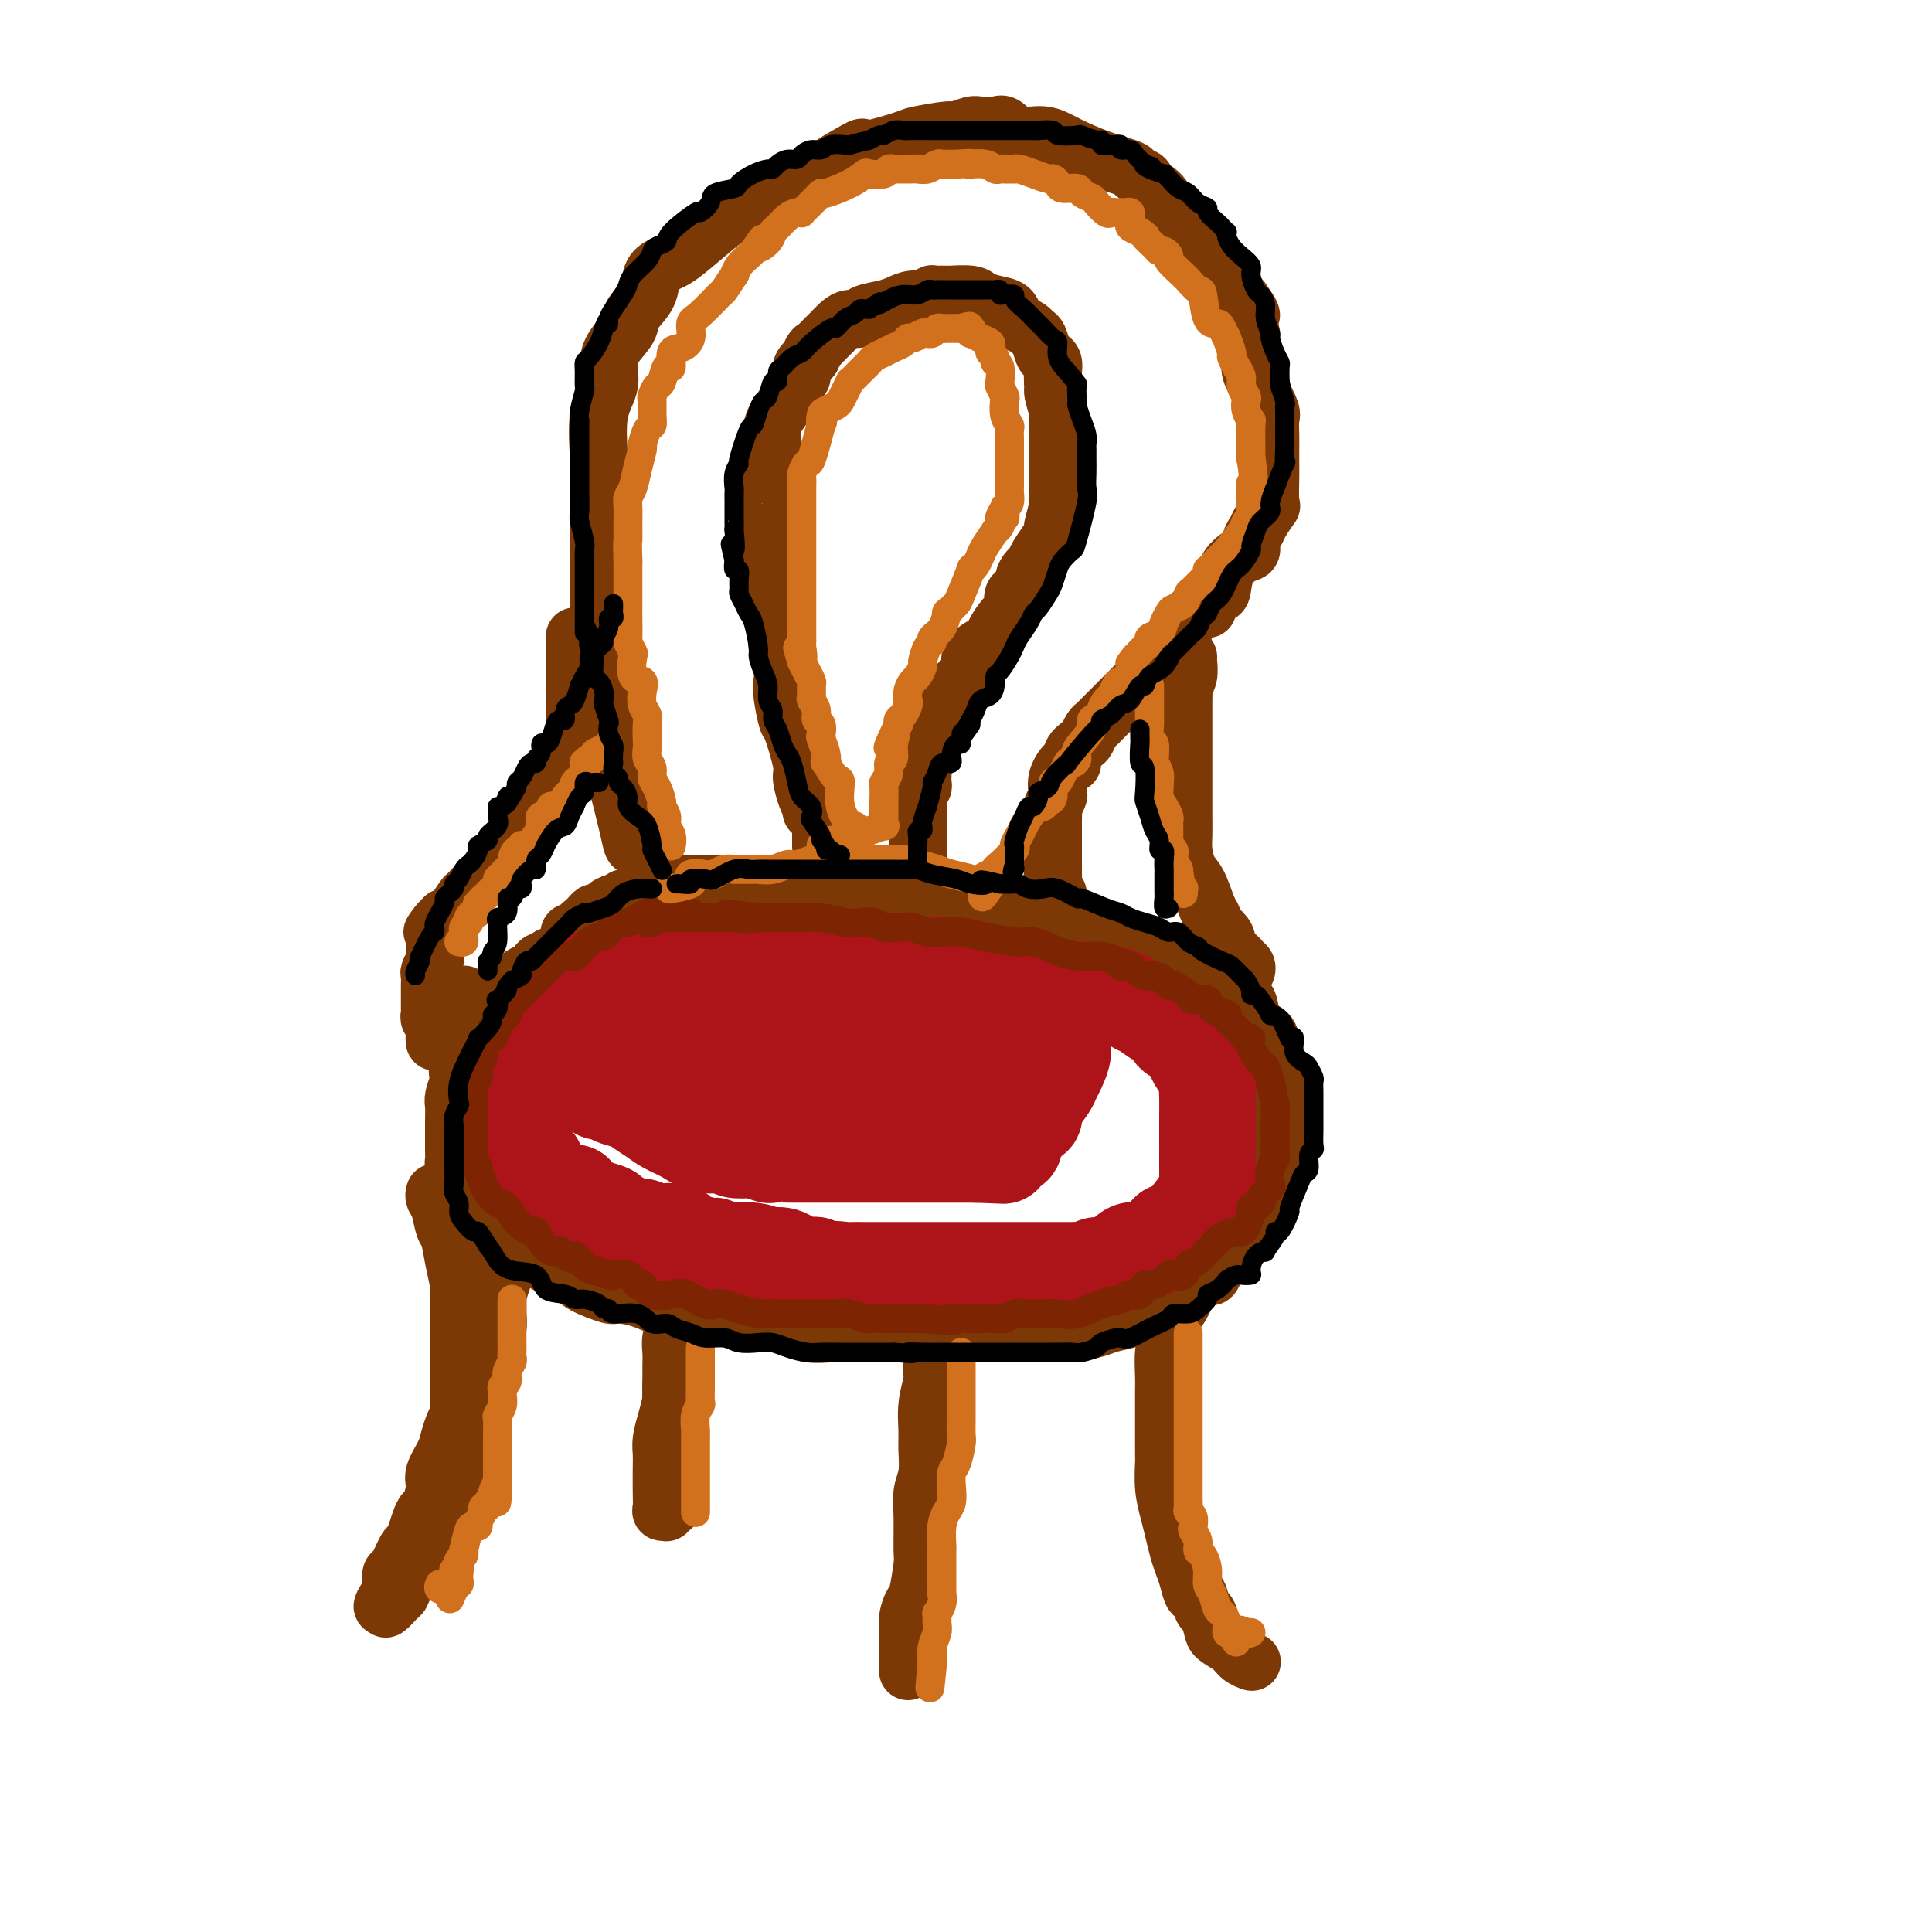 <svg viewBox='0 0 400 400' version='1.1' xmlns='http://www.w3.org/2000/svg' xmlns:xlink='http://www.w3.org/1999/xlink'><g fill='none' stroke='rgb(124,56,5)' stroke-width='12' stroke-linecap='round' stroke-linejoin='round'><path d='M132,175c-0.361,0.244 -0.723,0.488 -1,0c-0.277,-0.488 -0.470,-1.709 -1,-4c-0.530,-2.291 -1.399,-5.654 -2,-8c-0.601,-2.346 -0.935,-3.675 -1,-5c-0.065,-1.325 0.140,-2.645 0,-4c-0.140,-1.355 -0.626,-2.745 -1,-5c-0.374,-2.255 -0.636,-5.374 -1,-8c-0.364,-2.626 -0.830,-4.760 -1,-7c-0.170,-2.240 -0.046,-4.587 0,-7c0.046,-2.413 0.013,-4.892 0,-7c-0.013,-2.108 -0.005,-3.844 0,-6c0.005,-2.156 0.009,-4.733 0,-7c-0.009,-2.267 -0.031,-4.223 0,-6c0.031,-1.777 0.114,-3.374 0,-6c-0.114,-2.626 -0.426,-6.282 0,-9c0.426,-2.718 1.589,-4.498 2,-6c0.411,-1.502 0.068,-2.726 0,-4c-0.068,-1.274 0.138,-2.600 1,-4c0.862,-1.400 2.381,-2.876 3,-4c0.619,-1.124 0.340,-1.898 1,-3c0.660,-1.102 2.260,-2.533 3,-4c0.740,-1.467 0.621,-2.970 1,-4c0.379,-1.030 1.257,-1.586 2,-2c0.743,-0.414 1.351,-0.685 2,-1c0.649,-0.315 1.337,-0.675 3,-2c1.663,-1.325 4.299,-3.614 6,-5c1.701,-1.386 2.467,-1.869 4,-3c1.533,-1.131 3.834,-2.912 6,-4c2.166,-1.088 4.199,-1.485 6,-2c1.801,-0.515 3.372,-1.147 5,-2c1.628,-0.853 3.314,-1.926 5,-3'/><path d='M174,33c6.395,-3.747 3.883,-2.113 5,-2c1.117,0.113 5.865,-1.294 8,-2c2.135,-0.706 1.659,-0.711 3,-1c1.341,-0.289 4.499,-0.861 6,-1c1.501,-0.139 1.346,0.157 2,0c0.654,-0.157 2.116,-0.766 3,-1c0.884,-0.234 1.191,-0.092 2,0c0.809,0.092 2.121,0.135 3,0c0.879,-0.135 1.324,-0.447 2,0c0.676,0.447 1.583,1.654 3,2c1.417,0.346 3.344,-0.167 5,0c1.656,0.167 3.040,1.015 5,2c1.960,0.985 4.494,2.109 7,3c2.506,0.891 4.982,1.550 6,2c1.018,0.450 0.578,0.692 1,1c0.422,0.308 1.708,0.681 2,1c0.292,0.319 -0.409,0.584 0,1c0.409,0.416 1.928,0.984 3,2c1.072,1.016 1.695,2.482 2,3c0.305,0.518 0.290,0.089 1,1c0.710,0.911 2.144,3.163 3,4c0.856,0.837 1.132,0.259 2,1c0.868,0.741 2.327,2.800 3,4c0.673,1.200 0.562,1.540 1,2c0.438,0.460 1.427,1.041 2,2c0.573,0.959 0.731,2.297 1,3c0.269,0.703 0.648,0.772 1,1c0.352,0.228 0.676,0.614 1,1'/><path d='M257,62c3.337,4.535 1.679,3.372 1,3c-0.679,-0.372 -0.380,0.049 0,1c0.380,0.951 0.839,2.434 1,3c0.161,0.566 0.022,0.214 0,1c-0.022,0.786 0.071,2.709 0,4c-0.071,1.291 -0.306,1.948 0,3c0.306,1.052 1.154,2.497 2,4c0.846,1.503 1.691,3.064 2,4c0.309,0.936 0.083,1.248 0,2c-0.083,0.752 -0.023,1.943 0,3c0.023,1.057 0.008,1.979 0,3c-0.008,1.021 -0.009,2.140 0,3c0.009,0.860 0.028,1.462 0,3c-0.028,1.538 -0.103,4.011 0,5c0.103,0.989 0.383,0.493 0,1c-0.383,0.507 -1.428,2.019 -2,3c-0.572,0.981 -0.671,1.433 -1,2c-0.329,0.567 -0.886,1.248 -1,2c-0.114,0.752 0.216,1.574 0,2c-0.216,0.426 -0.980,0.456 -2,1c-1.020,0.544 -2.298,1.604 -3,3c-0.702,1.396 -0.830,3.129 -1,4c-0.170,0.871 -0.382,0.879 -1,1c-0.618,0.121 -1.643,0.355 -2,1c-0.357,0.645 -0.045,1.702 0,2c0.045,0.298 -0.176,-0.163 -1,0c-0.824,0.163 -2.252,0.951 -3,2c-0.748,1.049 -0.817,2.359 -1,3c-0.183,0.641 -0.481,0.612 -1,1c-0.519,0.388 -1.260,1.194 -2,2'/><path d='M242,134c-3.495,4.827 -1.733,1.894 -1,1c0.733,-0.894 0.439,0.250 0,1c-0.439,0.750 -1.021,1.104 -2,2c-0.979,0.896 -2.355,2.333 -3,3c-0.645,0.667 -0.558,0.564 -1,1c-0.442,0.436 -1.414,1.412 -2,2c-0.586,0.588 -0.787,0.788 -1,1c-0.213,0.212 -0.438,0.437 -1,1c-0.562,0.563 -1.460,1.464 -2,2c-0.540,0.536 -0.721,0.706 -1,1c-0.279,0.294 -0.657,0.711 -1,1c-0.343,0.289 -0.652,0.450 -1,1c-0.348,0.550 -0.736,1.490 -1,2c-0.264,0.510 -0.404,0.590 -1,1c-0.596,0.410 -1.649,1.150 -2,2c-0.351,0.850 -0.002,1.809 0,2c0.002,0.191 -0.343,-0.385 -1,0c-0.657,0.385 -1.626,1.733 -2,3c-0.374,1.267 -0.153,2.455 0,3c0.153,0.545 0.237,0.447 0,1c-0.237,0.553 -0.796,1.758 -1,2c-0.204,0.242 -0.055,-0.480 0,0c0.055,0.480 0.015,2.161 0,3c-0.015,0.839 -0.004,0.836 0,1c0.004,0.164 0.001,0.496 0,1c-0.001,0.504 -0.000,1.182 0,2c0.000,0.818 0.000,1.777 0,2c-0.000,0.223 -0.000,-0.291 0,0c0.000,0.291 0.000,1.386 0,2c-0.000,0.614 -0.000,0.747 0,1c0.000,0.253 0.000,0.627 0,1'/><path d='M218,180c-0.154,3.056 -0.037,1.197 0,1c0.037,-0.197 -0.004,1.268 0,2c0.004,0.732 0.053,0.732 0,1c-0.053,0.268 -0.206,0.803 0,1c0.206,0.197 0.773,0.056 1,0c0.227,-0.056 0.113,-0.028 0,0'/><path d='M168,168c-0.021,-0.453 -0.042,-0.907 0,-1c0.042,-0.093 0.148,0.174 0,0c-0.148,-0.174 -0.550,-0.788 -1,-2c-0.450,-1.212 -0.947,-3.021 -1,-4c-0.053,-0.979 0.339,-1.130 0,-3c-0.339,-1.870 -1.410,-5.461 -2,-7c-0.590,-1.539 -0.698,-1.025 -1,-2c-0.302,-0.975 -0.798,-3.437 -1,-5c-0.202,-1.563 -0.111,-2.227 0,-3c0.111,-0.773 0.241,-1.656 0,-3c-0.241,-1.344 -0.853,-3.149 -1,-4c-0.147,-0.851 0.171,-0.746 0,-2c-0.171,-1.254 -0.830,-3.865 -1,-5c-0.170,-1.135 0.151,-0.795 0,-2c-0.151,-1.205 -0.772,-3.956 -1,-5c-0.228,-1.044 -0.062,-0.380 0,-2c0.062,-1.620 0.021,-5.524 0,-7c-0.021,-1.476 -0.022,-0.526 0,-1c0.022,-0.474 0.068,-2.373 0,-6c-0.068,-3.627 -0.250,-8.983 0,-11c0.250,-2.017 0.933,-0.697 1,-1c0.067,-0.303 -0.481,-2.231 0,-4c0.481,-1.769 1.991,-3.380 3,-5c1.009,-1.620 1.518,-3.249 2,-4c0.482,-0.751 0.937,-0.625 1,-1c0.063,-0.375 -0.268,-1.250 0,-2c0.268,-0.750 1.134,-1.375 2,-2'/><path d='M168,74c1.296,-3.069 0.038,-1.243 0,-1c-0.038,0.243 1.146,-1.097 2,-2c0.854,-0.903 1.378,-1.369 2,-2c0.622,-0.631 1.342,-1.426 2,-2c0.658,-0.574 1.253,-0.927 2,-1c0.747,-0.073 1.645,0.134 2,0c0.355,-0.134 0.168,-0.609 1,-1c0.832,-0.391 2.682,-0.697 4,-1c1.318,-0.303 2.104,-0.603 3,-1c0.896,-0.397 1.904,-0.891 3,-1c1.096,-0.109 2.281,0.167 3,0c0.719,-0.167 0.972,-0.777 1,-1c0.028,-0.223 -0.168,-0.060 0,0c0.168,0.060 0.700,0.015 1,0c0.300,-0.015 0.369,-0.001 1,0c0.631,0.001 1.824,-0.011 2,0c0.176,0.011 -0.664,0.043 0,0c0.664,-0.043 2.833,-0.163 4,0c1.167,0.163 1.334,0.607 2,1c0.666,0.393 1.831,0.735 3,1c1.169,0.265 2.341,0.453 3,1c0.659,0.547 0.807,1.454 1,2c0.193,0.546 0.433,0.731 1,1c0.567,0.269 1.461,0.621 2,1c0.539,0.379 0.723,0.783 1,1c0.277,0.217 0.649,0.246 1,1c0.351,0.754 0.683,2.232 1,3c0.317,0.768 0.621,0.824 1,1c0.379,0.176 0.833,0.470 1,1c0.167,0.530 0.048,1.294 0,2c-0.048,0.706 -0.024,1.353 0,2'/><path d='M218,79c0.558,1.778 -0.047,1.224 0,2c0.047,0.776 0.745,2.883 1,4c0.255,1.117 0.068,1.244 0,2c-0.068,0.756 -0.018,2.142 0,3c0.018,0.858 0.005,1.188 0,2c-0.005,0.812 -0.002,2.105 0,3c0.002,0.895 0.001,1.392 0,2c-0.001,0.608 -0.004,1.326 0,2c0.004,0.674 0.016,1.304 0,2c-0.016,0.696 -0.059,1.460 0,2c0.059,0.540 0.219,0.858 0,2c-0.219,1.142 -0.818,3.108 -1,4c-0.182,0.892 0.054,0.711 0,1c-0.054,0.289 -0.397,1.050 -1,2c-0.603,0.950 -1.466,2.090 -2,3c-0.534,0.910 -0.739,1.591 -1,2c-0.261,0.409 -0.578,0.547 -1,1c-0.422,0.453 -0.949,1.220 -1,2c-0.051,0.780 0.373,1.573 0,2c-0.373,0.427 -1.543,0.488 -2,1c-0.457,0.512 -0.202,1.475 0,2c0.202,0.525 0.350,0.612 0,1c-0.350,0.388 -1.198,1.076 -2,2c-0.802,0.924 -1.560,2.082 -2,3c-0.440,0.918 -0.564,1.596 -1,2c-0.436,0.404 -1.185,0.535 -2,1c-0.815,0.465 -1.696,1.266 -2,2c-0.304,0.734 -0.030,1.403 0,2c0.030,0.597 -0.184,1.122 -1,2c-0.816,0.878 -2.233,2.108 -3,3c-0.767,0.892 -0.883,1.446 -1,2'/><path d='M196,145c-3.299,5.629 -0.548,1.702 0,1c0.548,-0.702 -1.107,1.820 -2,3c-0.893,1.180 -1.024,1.016 -1,1c0.024,-0.016 0.204,0.114 0,1c-0.204,0.886 -0.790,2.527 -1,3c-0.210,0.473 -0.042,-0.221 0,0c0.042,0.221 -0.042,1.358 0,2c0.042,0.642 0.208,0.788 0,1c-0.208,0.212 -0.792,0.489 -1,1c-0.208,0.511 -0.042,1.254 0,2c0.042,0.746 -0.041,1.494 0,2c0.041,0.506 0.207,0.769 0,1c-0.207,0.231 -0.788,0.429 -1,1c-0.212,0.571 -0.057,1.515 0,2c0.057,0.485 0.015,0.511 0,1c-0.015,0.489 -0.004,1.440 0,2c0.004,0.560 0.001,0.727 0,1c-0.001,0.273 -0.000,0.652 0,1c0.000,0.348 0.000,0.667 0,1c-0.000,0.333 -0.000,0.682 0,1c0.000,0.318 0.000,0.606 0,1c-0.000,0.394 -0.000,0.893 0,1c0.000,0.107 0.000,-0.179 0,0c-0.000,0.179 -0.000,0.821 0,1c0.000,0.179 0.000,-0.106 0,0c-0.000,0.106 -0.000,0.603 0,1c0.000,0.397 0.000,0.694 0,1c-0.000,0.306 -0.000,0.621 0,1c0.000,0.379 0.000,0.823 0,1c-0.000,0.177 -0.000,0.089 0,0'/><path d='M190,180c-0.928,5.598 -0.249,2.092 0,1c0.249,-1.092 0.067,0.228 0,1c-0.067,0.772 -0.018,0.995 0,1c0.018,0.005 0.005,-0.209 0,0c-0.005,0.209 -0.001,0.839 0,1c0.001,0.161 0.000,-0.149 0,0c-0.000,0.149 -0.000,0.757 0,1c0.000,0.243 0.000,0.122 0,0'/><path d='M190,186c-0.932,-0.002 -1.863,-0.005 -2,0c-0.137,0.005 0.521,0.016 0,0c-0.521,-0.016 -2.221,-0.061 -3,0c-0.779,0.061 -0.639,0.227 -1,0c-0.361,-0.227 -1.224,-0.845 -2,-1c-0.776,-0.155 -1.464,0.155 -2,0c-0.536,-0.155 -0.922,-0.774 -1,-1c-0.078,-0.226 0.150,-0.061 0,0c-0.150,0.061 -0.677,0.016 -1,0c-0.323,-0.016 -0.443,-0.004 -1,0c-0.557,0.004 -1.553,0.001 -2,0c-0.447,-0.001 -0.345,-0.000 -1,0c-0.655,0.000 -2.066,0.000 -3,0c-0.934,-0.000 -1.391,-0.001 -2,0c-0.609,0.001 -1.368,0.003 -2,0c-0.632,-0.003 -1.136,-0.012 -2,0c-0.864,0.012 -2.089,0.045 -3,0c-0.911,-0.045 -1.507,-0.167 -2,0c-0.493,0.167 -0.884,0.623 -2,1c-1.116,0.377 -2.959,0.673 -4,1c-1.041,0.327 -1.282,0.684 -2,1c-0.718,0.316 -1.912,0.592 -3,1c-1.088,0.408 -2.068,0.949 -3,1c-0.932,0.051 -1.815,-0.389 -3,0c-1.185,0.389 -2.671,1.607 -4,2c-1.329,0.393 -2.501,-0.039 -3,0c-0.499,0.039 -0.327,0.549 -1,1c-0.673,0.451 -2.192,0.843 -3,1c-0.808,0.157 -0.904,0.078 -1,0'/><path d='M131,193c-4.736,1.634 -1.076,1.220 0,1c1.076,-0.220 -0.433,-0.245 -1,0c-0.567,0.245 -0.193,0.760 0,1c0.193,0.240 0.204,0.204 0,0c-0.204,-0.204 -0.622,-0.576 0,-1c0.622,-0.424 2.285,-0.898 4,-1c1.715,-0.102 3.482,0.170 5,0c1.518,-0.170 2.787,-0.781 4,-1c1.213,-0.219 2.369,-0.045 4,0c1.631,0.045 3.736,-0.041 5,0c1.264,0.041 1.686,0.207 2,0c0.314,-0.207 0.520,-0.788 1,-1c0.480,-0.212 1.233,-0.057 2,0c0.767,0.057 1.548,0.015 2,0c0.452,-0.015 0.575,-0.004 2,0c1.425,0.004 4.153,0.001 6,0c1.847,-0.001 2.813,-0.000 4,0c1.187,0.000 2.597,0.000 4,0c1.403,-0.000 2.801,-0.000 4,0c1.199,0.000 2.200,0.000 3,0c0.800,-0.000 1.400,-0.000 2,0'/><path d='M184,191c8.270,-0.309 2.444,-0.083 1,0c-1.444,0.083 1.493,0.021 3,0c1.507,-0.021 1.584,-0.002 2,0c0.416,0.002 1.169,-0.014 2,0c0.831,0.014 1.739,0.060 2,0c0.261,-0.060 -0.123,-0.224 1,0c1.123,0.224 3.755,0.836 5,1c1.245,0.164 1.105,-0.120 2,0c0.895,0.120 2.826,0.644 4,1c1.174,0.356 1.592,0.544 2,1c0.408,0.456 0.806,1.182 2,2c1.194,0.818 3.185,1.729 4,2c0.815,0.271 0.456,-0.099 1,0c0.544,0.099 1.992,0.668 3,1c1.008,0.332 1.575,0.428 2,1c0.425,0.572 0.706,1.621 1,2c0.294,0.379 0.601,0.088 1,0c0.399,-0.088 0.890,0.028 1,0c0.110,-0.028 -0.163,-0.200 0,0c0.163,0.200 0.761,0.771 1,1c0.239,0.229 0.120,0.114 0,0'/><path d='M170,166c0.000,0.355 0.000,0.710 0,1c0.000,0.290 0.000,0.516 0,1c0.000,0.484 0.000,1.226 0,2c0.000,0.774 0.000,1.580 0,2c0.000,0.420 0.000,0.453 0,1c0.000,0.547 0.000,1.609 0,2c0.000,0.391 0.000,0.112 0,0c0.000,-0.112 0.000,-0.056 0,0'/><path d='M119,196c-0.394,0.301 -0.788,0.602 -1,1c-0.212,0.398 -0.242,0.894 -1,1c-0.758,0.106 -2.244,-0.179 -3,0c-0.756,0.179 -0.783,0.821 -1,1c-0.217,0.179 -0.624,-0.104 -1,0c-0.376,0.104 -0.719,0.595 -1,1c-0.281,0.405 -0.499,0.724 -1,1c-0.501,0.276 -1.285,0.511 -2,1c-0.715,0.489 -1.361,1.233 -2,2c-0.639,0.767 -1.270,1.556 -2,2c-0.730,0.444 -1.559,0.542 -2,1c-0.441,0.458 -0.494,1.277 -1,2c-0.506,0.723 -1.463,1.351 -2,2c-0.537,0.649 -0.652,1.320 -1,2c-0.348,0.680 -0.929,1.371 -1,2c-0.071,0.629 0.370,1.198 0,2c-0.370,0.802 -1.549,1.838 -2,3c-0.451,1.162 -0.173,2.450 0,3c0.173,0.550 0.243,0.363 0,1c-0.243,0.637 -0.797,2.100 -1,3c-0.203,0.900 -0.054,1.239 0,2c0.054,0.761 0.014,1.945 0,3c-0.014,1.055 -0.001,1.982 0,3c0.001,1.018 -0.011,2.129 0,3c0.011,0.871 0.044,1.504 0,2c-0.044,0.496 -0.163,0.855 0,2c0.163,1.145 0.610,3.075 1,4c0.390,0.925 0.723,0.846 1,1c0.277,0.154 0.498,0.541 1,1c0.502,0.459 1.286,0.988 2,2c0.714,1.012 1.357,2.506 2,4'/><path d='M101,254c1.437,1.988 1.530,0.959 2,1c0.470,0.041 1.316,1.151 3,2c1.684,0.849 4.206,1.436 5,2c0.794,0.564 -0.141,1.103 1,2c1.141,0.897 4.359,2.151 6,3c1.641,0.849 1.707,1.293 3,2c1.293,0.707 3.814,1.677 5,2c1.186,0.323 1.038,-0.002 2,0c0.962,0.002 3.036,0.329 5,1c1.964,0.671 3.819,1.684 5,2c1.181,0.316 1.690,-0.065 4,0c2.310,0.065 6.422,0.578 9,1c2.578,0.422 3.621,0.754 5,1c1.379,0.246 3.094,0.406 5,1c1.906,0.594 4.005,1.623 6,2c1.995,0.377 3.888,0.101 6,0c2.112,-0.101 4.445,-0.027 6,0c1.555,0.027 2.333,0.007 4,0c1.667,-0.007 4.222,-0.002 6,0c1.778,0.002 2.778,0.001 4,0c1.222,-0.001 2.664,-0.000 4,0c1.336,0.000 2.565,0.001 4,0c1.435,-0.001 3.077,-0.003 5,0c1.923,0.003 4.127,0.012 6,0c1.873,-0.012 3.416,-0.045 5,0c1.584,0.045 3.210,0.167 5,0c1.790,-0.167 3.745,-0.622 5,-1c1.255,-0.378 1.811,-0.679 3,-1c1.189,-0.321 3.013,-0.663 4,-1c0.987,-0.337 1.139,-0.668 2,-1c0.861,-0.332 2.430,-0.666 4,-1'/><path d='M240,271c2.980,-1.081 1.431,-1.284 2,-2c0.569,-0.716 3.257,-1.945 5,-3c1.743,-1.055 2.542,-1.937 3,-2c0.458,-0.063 0.576,0.692 1,0c0.424,-0.692 1.153,-2.831 2,-4c0.847,-1.169 1.813,-1.369 3,-2c1.187,-0.631 2.595,-1.695 3,-3c0.405,-1.305 -0.193,-2.851 0,-4c0.193,-1.149 1.176,-1.900 2,-3c0.824,-1.100 1.489,-2.550 2,-4c0.511,-1.450 0.869,-2.900 1,-4c0.131,-1.100 0.035,-1.849 0,-3c-0.035,-1.151 -0.009,-2.702 0,-4c0.009,-1.298 0.000,-2.341 0,-3c-0.000,-0.659 0.008,-0.935 0,-2c-0.008,-1.065 -0.034,-2.921 0,-4c0.034,-1.079 0.127,-1.382 0,-3c-0.127,-1.618 -0.475,-4.551 -1,-6c-0.525,-1.449 -1.228,-1.414 -2,-2c-0.772,-0.586 -1.612,-1.794 -2,-3c-0.388,-1.206 -0.323,-2.411 -1,-3c-0.677,-0.589 -2.096,-0.563 -3,-1c-0.904,-0.437 -1.292,-1.338 -2,-2c-0.708,-0.662 -1.736,-1.084 -3,-2c-1.264,-0.916 -2.766,-2.327 -4,-3c-1.234,-0.673 -2.201,-0.610 -4,-1c-1.799,-0.390 -4.430,-1.234 -6,-2c-1.570,-0.766 -2.081,-1.453 -3,-2c-0.919,-0.547 -2.247,-0.955 -3,-1c-0.753,-0.045 -0.929,0.273 -2,0c-1.071,-0.273 -3.035,-1.136 -5,-2'/><path d='M223,191c-4.017,-1.252 -2.560,-0.381 -3,0c-0.440,0.381 -2.777,0.271 -4,0c-1.223,-0.271 -1.331,-0.703 -2,-1c-0.669,-0.297 -1.900,-0.461 -4,-1c-2.100,-0.539 -5.068,-1.455 -7,-2c-1.932,-0.545 -2.827,-0.720 -4,-1c-1.173,-0.280 -2.622,-0.663 -4,-1c-1.378,-0.337 -2.685,-0.626 -4,-1c-1.315,-0.374 -2.640,-0.832 -4,-1c-1.360,-0.168 -2.757,-0.045 -4,0c-1.243,0.045 -2.333,0.012 -4,0c-1.667,-0.012 -3.912,-0.003 -5,0c-1.088,0.003 -1.018,0.001 -2,0c-0.982,-0.001 -3.015,-0.000 -4,0c-0.985,0.000 -0.923,0.000 -2,0c-1.077,-0.000 -3.294,-0.000 -5,0c-1.706,0.000 -2.899,-0.000 -4,0c-1.101,0.000 -2.108,0.000 -3,0c-0.892,-0.000 -1.670,-0.000 -2,0c-0.330,0.000 -0.212,0.000 -1,0c-0.788,-0.000 -2.482,-0.001 -3,0c-0.518,0.001 0.138,0.003 0,0c-0.138,-0.003 -1.071,-0.012 -2,0c-0.929,0.012 -1.853,0.046 -3,0c-1.147,-0.046 -2.517,-0.171 -4,0c-1.483,0.171 -3.080,0.638 -4,1c-0.920,0.362 -1.164,0.619 -2,1c-0.836,0.381 -2.265,0.886 -3,1c-0.735,0.114 -0.775,-0.162 -1,0c-0.225,0.162 -0.636,0.760 -1,1c-0.364,0.240 -0.682,0.120 -1,0'/><path d='M127,187c-2.019,0.784 -1.066,0.745 -1,1c0.066,0.255 -0.756,0.803 -1,1c-0.244,0.197 0.088,0.043 0,0c-0.088,-0.043 -0.597,0.026 -1,0c-0.403,-0.026 -0.701,-0.148 -1,0c-0.299,0.148 -0.601,0.565 -1,1c-0.399,0.435 -0.896,0.887 -1,1c-0.104,0.113 0.183,-0.113 0,0c-0.183,0.113 -0.837,0.565 -1,1c-0.163,0.435 0.166,0.851 0,1c-0.166,0.149 -0.828,0.029 -1,0c-0.172,-0.029 0.147,0.034 0,0c-0.147,-0.034 -0.759,-0.164 -1,0c-0.241,0.164 -0.110,0.622 0,1c0.110,0.378 0.201,0.676 0,1c-0.201,0.324 -0.693,0.675 -1,1c-0.307,0.325 -0.429,0.626 -1,1c-0.571,0.374 -1.592,0.821 -2,1c-0.408,0.179 -0.204,0.089 0,0'/><path d='M90,247c0.024,-0.083 0.048,-0.166 0,0c-0.048,0.166 -0.168,0.581 0,1c0.168,0.419 0.623,0.842 1,2c0.377,1.158 0.675,3.050 1,4c0.325,0.950 0.675,0.958 1,2c0.325,1.042 0.623,3.117 1,5c0.377,1.883 0.833,3.574 1,5c0.167,1.426 0.045,2.587 0,5c-0.045,2.413 -0.012,6.079 0,8c0.012,1.921 0.003,2.096 0,3c-0.003,0.904 0.000,2.537 0,4c-0.000,1.463 -0.004,2.757 0,4c0.004,1.243 0.014,2.435 0,4c-0.014,1.565 -0.053,3.504 0,5c0.053,1.496 0.198,2.550 0,4c-0.198,1.450 -0.737,3.296 -1,5c-0.263,1.704 -0.249,3.265 -1,5c-0.751,1.735 -2.267,3.645 -3,5c-0.733,1.355 -0.681,2.154 -1,3c-0.319,0.846 -1.007,1.737 -2,3c-0.993,1.263 -2.291,2.896 -3,4c-0.709,1.104 -0.829,1.677 -1,2c-0.171,0.323 -0.392,0.395 -1,1c-0.608,0.605 -1.602,1.744 -2,2c-0.398,0.256 -0.199,-0.372 0,-1'/><path d='M80,332c-1.455,1.548 -0.593,-0.083 0,-1c0.593,-0.917 0.918,-1.120 1,-2c0.082,-0.880 -0.080,-2.437 0,-3c0.080,-0.563 0.403,-0.132 1,-1c0.597,-0.868 1.470,-3.035 2,-4c0.530,-0.965 0.719,-0.728 1,-1c0.281,-0.272 0.654,-1.053 1,-2c0.346,-0.947 0.665,-2.062 1,-3c0.335,-0.938 0.685,-1.700 1,-2c0.315,-0.300 0.595,-0.138 1,-1c0.405,-0.862 0.935,-2.749 1,-4c0.065,-1.251 -0.334,-1.867 0,-3c0.334,-1.133 1.400,-2.781 2,-4c0.600,-1.219 0.733,-2.007 1,-3c0.267,-0.993 0.667,-2.191 1,-3c0.333,-0.809 0.599,-1.231 1,-2c0.401,-0.769 0.937,-1.886 1,-3c0.063,-1.114 -0.348,-2.224 0,-3c0.348,-0.776 1.456,-1.218 2,-2c0.544,-0.782 0.524,-1.905 1,-3c0.476,-1.095 1.448,-2.160 2,-3c0.552,-0.840 0.684,-1.453 1,-2c0.316,-0.547 0.817,-1.028 1,-2c0.183,-0.972 0.049,-2.436 0,-3c-0.049,-0.564 -0.013,-0.228 0,0c0.013,0.228 0.004,0.350 0,0c-0.004,-0.350 -0.001,-1.171 0,-2c0.001,-0.829 0.000,-1.665 0,-2c-0.000,-0.335 -0.000,-0.167 0,0'/><path d='M103,268c3.574,-10.532 1.010,-4.864 0,-3c-1.010,1.864 -0.467,-0.078 0,-1c0.467,-0.922 0.857,-0.824 1,-1c0.143,-0.176 0.038,-0.625 0,-1c-0.038,-0.375 -0.010,-0.675 0,-1c0.010,-0.325 0.003,-0.675 0,-1c-0.003,-0.325 -0.001,-0.626 0,-1c0.001,-0.374 0.000,-0.821 0,-1c-0.000,-0.179 -0.000,-0.089 0,0'/><path d='M247,263c-0.016,0.481 -0.032,0.961 0,1c0.032,0.039 0.111,-0.365 0,0c-0.111,0.365 -0.412,1.498 -1,3c-0.588,1.502 -1.464,3.372 -2,4c-0.536,0.628 -0.732,0.013 -1,1c-0.268,0.987 -0.608,3.578 -1,5c-0.392,1.422 -0.837,1.677 -1,3c-0.163,1.323 -0.044,3.713 0,5c0.044,1.287 0.012,1.469 0,3c-0.012,1.531 -0.004,4.411 0,6c0.004,1.589 0.004,1.888 0,3c-0.004,1.112 -0.012,3.038 0,4c0.012,0.962 0.045,0.960 0,2c-0.045,1.040 -0.167,3.121 0,5c0.167,1.879 0.622,3.555 1,5c0.378,1.445 0.679,2.658 1,4c0.321,1.342 0.663,2.812 1,4c0.337,1.188 0.668,2.095 1,3c0.332,0.905 0.666,1.809 1,3c0.334,1.191 0.667,2.669 1,3c0.333,0.331 0.665,-0.483 1,0c0.335,0.483 0.674,2.265 1,3c0.326,0.735 0.639,0.424 1,1c0.361,0.576 0.770,2.039 1,3c0.230,0.961 0.282,1.420 1,2c0.718,0.580 2.101,1.280 3,2c0.899,0.720 1.313,1.461 2,2c0.687,0.539 1.646,0.876 2,1c0.354,0.124 0.101,0.035 0,0c-0.101,-0.035 -0.051,-0.018 0,0'/><path d='M194,281c-0.414,0.761 -0.829,1.523 -1,2c-0.171,0.477 -0.099,0.671 0,1c0.099,0.329 0.224,0.794 0,2c-0.224,1.206 -0.796,3.154 -1,5c-0.204,1.846 -0.041,3.589 0,5c0.041,1.411 -0.042,2.490 0,4c0.042,1.510 0.208,3.450 0,5c-0.208,1.550 -0.791,2.710 -1,4c-0.209,1.290 -0.045,2.711 0,5c0.045,2.289 -0.030,5.445 0,7c0.030,1.555 0.166,1.510 0,3c-0.166,1.490 -0.633,4.515 -1,6c-0.367,1.485 -0.634,1.432 -1,2c-0.366,0.568 -0.830,1.759 -1,3c-0.170,1.241 -0.046,2.531 0,3c0.046,0.469 0.012,0.115 0,1c-0.012,0.885 -0.003,3.008 0,4c0.003,0.992 0.001,0.854 0,1c-0.001,0.146 -0.000,0.578 0,1c0.000,0.422 0.000,0.835 0,1c-0.000,0.165 -0.000,0.083 0,0'/><path d='M140,272c0.113,0.577 0.226,1.153 0,2c-0.226,0.847 -0.793,1.963 -1,3c-0.207,1.037 -0.056,1.993 0,3c0.056,1.007 0.015,2.064 0,3c-0.015,0.936 -0.004,1.749 0,3c0.004,1.251 0.001,2.939 0,4c-0.001,1.061 -0.000,1.496 0,3c0.000,1.504 0.000,4.079 0,6c-0.000,1.921 -0.000,3.188 0,4c0.000,0.812 0.001,1.169 0,2c-0.001,0.831 -0.004,2.135 0,3c0.004,0.865 0.016,1.289 0,2c-0.016,0.711 -0.061,1.708 0,2c0.061,0.292 0.226,-0.120 0,0c-0.226,0.120 -0.845,0.771 -1,1c-0.155,0.229 0.155,0.035 0,0c-0.155,-0.035 -0.773,0.090 -1,0c-0.227,-0.090 -0.062,-0.397 0,-1c0.062,-0.603 0.019,-1.504 0,-3c-0.019,-1.496 -0.016,-3.586 0,-5c0.016,-1.414 0.046,-2.152 0,-3c-0.046,-0.848 -0.166,-1.805 0,-3c0.166,-1.195 0.619,-2.627 1,-4c0.381,-1.373 0.691,-2.686 1,-4'/><path d='M139,290c0.000,-3.512 0.000,-1.292 0,-1c0.000,0.292 0.000,-1.345 0,-2c0.000,-0.655 0.000,-0.327 0,0'/><path d='M246,136c-0.030,0.138 -0.061,0.276 0,1c0.061,0.724 0.212,2.032 0,3c-0.212,0.968 -0.789,1.594 -1,2c-0.211,0.406 -0.057,0.590 0,1c0.057,0.410 0.015,1.046 0,2c-0.015,0.954 -0.004,2.228 0,3c0.004,0.772 0.001,1.044 0,2c-0.001,0.956 -0.000,2.597 0,4c0.000,1.403 0.000,2.568 0,3c-0.000,0.432 -0.000,0.130 0,1c0.000,0.870 0.000,2.912 0,4c-0.000,1.088 -0.001,1.224 0,2c0.001,0.776 0.002,2.193 0,3c-0.002,0.807 -0.009,1.004 0,2c0.009,0.996 0.033,2.792 0,4c-0.033,1.208 -0.124,1.830 0,3c0.124,1.170 0.462,2.890 1,4c0.538,1.110 1.275,1.610 2,3c0.725,1.390 1.438,3.671 2,5c0.562,1.329 0.972,1.708 1,2c0.028,0.292 -0.325,0.498 0,1c0.325,0.502 1.330,1.300 2,2c0.670,0.700 1.006,1.301 1,2c-0.006,0.699 -0.356,1.498 0,2c0.356,0.502 1.416,0.709 2,1c0.584,0.291 0.693,0.666 1,1c0.307,0.334 0.814,0.629 1,1c0.186,0.371 0.053,0.820 0,1c-0.053,0.180 -0.027,0.090 0,0'/><path d='M119,132c0.000,-0.201 0.000,-0.401 0,0c-0.000,0.401 -0.000,1.405 0,2c0.000,0.595 0.000,0.782 0,1c-0.000,0.218 -0.000,0.466 0,1c0.000,0.534 0.000,1.354 0,2c-0.000,0.646 -0.000,1.118 0,2c0.000,0.882 0.001,2.174 0,3c-0.001,0.826 -0.003,1.187 0,2c0.003,0.813 0.011,2.077 0,3c-0.011,0.923 -0.042,1.503 0,2c0.042,0.497 0.159,0.910 0,2c-0.159,1.090 -0.592,2.858 -1,4c-0.408,1.142 -0.792,1.659 -1,2c-0.208,0.341 -0.241,0.508 -1,1c-0.759,0.492 -2.244,1.311 -3,3c-0.756,1.689 -0.783,4.248 -1,5c-0.217,0.752 -0.625,-0.302 -1,0c-0.375,0.302 -0.716,1.959 -1,3c-0.284,1.041 -0.511,1.467 -1,2c-0.489,0.533 -1.239,1.175 -2,2c-0.761,0.825 -1.533,1.833 -2,2c-0.467,0.167 -0.630,-0.508 -1,0c-0.370,0.508 -0.949,2.200 -1,3c-0.051,0.800 0.424,0.708 0,1c-0.424,0.292 -1.749,0.968 -3,2c-1.251,1.032 -2.429,2.420 -3,3c-0.571,0.580 -0.534,0.351 -1,1c-0.466,0.649 -1.433,2.175 -2,3c-0.567,0.825 -0.733,0.950 -1,1c-0.267,0.050 -0.633,0.025 -1,0'/><path d='M92,190c-4.265,5.443 -1.927,2.049 -1,1c0.927,-1.049 0.445,0.246 0,1c-0.445,0.754 -0.851,0.966 -1,1c-0.149,0.034 -0.040,-0.111 0,0c0.040,0.111 0.012,0.476 0,1c-0.012,0.524 -0.007,1.205 0,2c0.007,0.795 0.016,1.704 0,2c-0.016,0.296 -0.057,-0.020 0,0c0.057,0.020 0.211,0.376 0,1c-0.211,0.624 -0.789,1.516 -1,2c-0.211,0.484 -0.057,0.559 0,1c0.057,0.441 0.015,1.249 0,2c-0.015,0.751 -0.004,1.444 0,2c0.004,0.556 0.000,0.975 0,1c-0.000,0.025 0.004,-0.344 0,0c-0.004,0.344 -0.015,1.401 0,2c0.015,0.599 0.057,0.738 0,1c-0.057,0.262 -0.211,0.645 0,1c0.211,0.355 0.789,0.683 1,1c0.211,0.317 0.057,0.624 0,1c-0.057,0.376 -0.016,0.822 0,1c0.016,0.178 0.008,0.089 0,0'/><path d='M90,214c-0.193,3.579 0.326,0.525 1,-1c0.674,-1.525 1.505,-1.523 2,-2c0.495,-0.477 0.654,-1.434 1,-2c0.346,-0.566 0.877,-0.740 1,-1c0.123,-0.260 -0.163,-0.606 0,-1c0.163,-0.394 0.775,-0.837 1,-1c0.225,-0.163 0.064,-0.047 0,0c-0.064,0.047 -0.032,0.023 0,0'/></g>
<g fill='none' stroke='rgb(173,20,25)' stroke-width='20' stroke-linecap='round' stroke-linejoin='round'><path d='M163,198c-0.664,-0.000 -1.328,-0.000 -2,0c-0.672,0.000 -1.351,0.000 -2,0c-0.649,-0.000 -1.269,-0.000 -2,0c-0.731,0.000 -1.572,0.000 -2,0c-0.428,-0.000 -0.443,-0.000 -1,0c-0.557,0.000 -1.655,0.000 -2,0c-0.345,-0.000 0.064,-0.000 0,0c-0.064,0.000 -0.602,0.000 -1,0c-0.398,-0.000 -0.657,-0.000 -1,0c-0.343,0.000 -0.768,0.000 -1,0c-0.232,-0.000 -0.269,-0.001 -1,0c-0.731,0.001 -2.155,0.005 -3,0c-0.845,-0.005 -1.111,-0.017 -2,0c-0.889,0.017 -2.401,0.065 -3,0c-0.599,-0.065 -0.284,-0.243 -1,0c-0.716,0.243 -2.463,0.906 -4,1c-1.537,0.094 -2.863,-0.382 -4,0c-1.137,0.382 -2.086,1.621 -3,2c-0.914,0.379 -1.792,-0.102 -2,0c-0.208,0.102 0.255,0.788 0,1c-0.255,0.212 -1.230,-0.049 -2,0c-0.770,0.049 -1.337,0.408 -2,1c-0.663,0.592 -1.421,1.416 -2,2c-0.579,0.584 -0.979,0.929 -1,1c-0.021,0.071 0.338,-0.132 0,0c-0.338,0.132 -1.373,0.599 -2,1c-0.627,0.401 -0.848,0.737 -1,1c-0.152,0.263 -0.237,0.452 -1,1c-0.763,0.548 -2.206,1.455 -3,2c-0.794,0.545 -0.941,0.727 -1,1c-0.059,0.273 -0.029,0.636 0,1'/><path d='M111,213c-3.255,2.611 -1.393,2.139 -1,2c0.393,-0.139 -0.683,0.057 -1,0c-0.317,-0.057 0.126,-0.366 0,0c-0.126,0.366 -0.822,1.406 -1,2c-0.178,0.594 0.163,0.740 0,1c-0.163,0.260 -0.828,0.632 -1,1c-0.172,0.368 0.150,0.732 0,1c-0.150,0.268 -0.772,0.439 -1,1c-0.228,0.561 -0.061,1.510 0,2c0.061,0.490 0.016,0.520 0,1c-0.016,0.480 -0.005,1.410 0,2c0.005,0.590 0.002,0.841 0,1c-0.002,0.159 -0.003,0.226 0,1c0.003,0.774 0.009,2.257 0,3c-0.009,0.743 -0.032,0.747 0,1c0.032,0.253 0.120,0.754 0,1c-0.120,0.246 -0.449,0.237 0,1c0.449,0.763 1.675,2.298 2,3c0.325,0.702 -0.250,0.569 0,1c0.250,0.431 1.324,1.425 2,2c0.676,0.575 0.955,0.731 1,1c0.045,0.269 -0.143,0.650 0,1c0.143,0.350 0.616,0.667 1,1c0.384,0.333 0.680,0.681 1,1c0.320,0.319 0.666,0.607 1,1c0.334,0.393 0.657,0.889 1,1c0.343,0.111 0.708,-0.162 1,0c0.292,0.162 0.512,0.761 1,1c0.488,0.239 1.244,0.120 2,0'/><path d='M119,247c2.197,2.477 1.189,2.169 1,2c-0.189,-0.169 0.440,-0.200 1,0c0.560,0.200 1.051,0.632 2,1c0.949,0.368 2.356,0.672 3,1c0.644,0.328 0.526,0.680 1,1c0.474,0.320 1.541,0.607 2,1c0.459,0.393 0.310,0.890 1,1c0.690,0.110 2.220,-0.167 3,0c0.780,0.167 0.811,0.780 1,1c0.189,0.220 0.538,0.048 1,0c0.462,-0.048 1.038,0.030 2,0c0.962,-0.030 2.309,-0.167 3,0c0.691,0.167 0.724,0.637 1,1c0.276,0.363 0.793,0.619 2,1c1.207,0.381 3.102,0.887 4,1c0.898,0.113 0.798,-0.165 1,0c0.202,0.165 0.707,0.775 1,1c0.293,0.225 0.373,0.064 1,0c0.627,-0.064 1.802,-0.031 2,0c0.198,0.031 -0.582,0.060 0,0c0.582,-0.060 2.526,-0.210 4,0c1.474,0.210 2.479,0.778 3,1c0.521,0.222 0.559,0.098 1,0c0.441,-0.098 1.284,-0.170 2,0c0.716,0.170 1.305,0.580 2,1c0.695,0.420 1.495,0.848 2,1c0.505,0.152 0.715,0.027 1,0c0.285,-0.027 0.643,0.044 1,0c0.357,-0.044 0.711,-0.204 1,0c0.289,0.204 0.511,0.773 1,1c0.489,0.227 1.244,0.114 2,0'/><path d='M172,263c6.764,1.547 2.173,0.415 1,0c-1.173,-0.415 1.070,-0.111 2,0c0.930,0.111 0.545,0.030 1,0c0.455,-0.030 1.749,-0.008 3,0c1.251,0.008 2.461,0.002 3,0c0.539,-0.002 0.409,-0.001 1,0c0.591,0.001 1.903,0.000 3,0c1.097,-0.000 1.979,-0.000 3,0c1.021,0.000 2.182,0.000 3,0c0.818,-0.000 1.293,-0.000 2,0c0.707,0.000 1.645,0.000 3,0c1.355,-0.000 3.128,0.000 4,0c0.872,-0.000 0.843,-0.000 2,0c1.157,0.000 3.499,0.000 5,0c1.501,-0.000 2.159,-0.000 3,0c0.841,0.000 1.864,0.000 3,0c1.136,-0.000 2.383,-0.000 3,0c0.617,0.000 0.602,0.001 1,0c0.398,-0.001 1.209,-0.004 2,0c0.791,0.004 1.563,0.016 2,0c0.437,-0.016 0.541,-0.061 1,0c0.459,0.061 1.274,0.229 2,0c0.726,-0.229 1.362,-0.854 2,-1c0.638,-0.146 1.277,0.186 2,0c0.723,-0.186 1.530,-0.889 2,-1c0.470,-0.111 0.602,0.370 1,0c0.398,-0.370 1.063,-1.591 2,-2c0.937,-0.409 2.148,-0.007 3,0c0.852,0.007 1.345,-0.383 2,-1c0.655,-0.617 1.473,-1.462 2,-2c0.527,-0.538 0.764,-0.769 1,-1'/><path d='M242,255c3.133,-1.190 1.466,-0.164 1,0c-0.466,0.164 0.271,-0.532 1,-1c0.729,-0.468 1.452,-0.707 2,-1c0.548,-0.293 0.921,-0.642 1,-1c0.079,-0.358 -0.137,-0.727 0,-1c0.137,-0.273 0.625,-0.449 1,-1c0.375,-0.551 0.636,-1.476 1,-2c0.364,-0.524 0.829,-0.645 1,-1c0.171,-0.355 0.046,-0.942 0,-1c-0.046,-0.058 -0.012,0.412 0,-1c0.012,-1.412 0.003,-4.708 0,-6c-0.003,-1.292 -0.001,-0.580 0,-1c0.001,-0.420 -0.000,-1.971 0,-3c0.000,-1.029 0.002,-1.534 0,-2c-0.002,-0.466 -0.007,-0.891 0,-2c0.007,-1.109 0.028,-2.900 0,-4c-0.028,-1.100 -0.104,-1.507 0,-2c0.104,-0.493 0.389,-1.073 0,-2c-0.389,-0.927 -1.452,-2.203 -2,-3c-0.548,-0.797 -0.583,-1.115 -1,-2c-0.417,-0.885 -1.218,-2.335 -2,-3c-0.782,-0.665 -1.546,-0.544 -2,-1c-0.454,-0.456 -0.600,-1.488 -1,-2c-0.400,-0.512 -1.055,-0.505 -2,-1c-0.945,-0.495 -2.179,-1.492 -3,-2c-0.821,-0.508 -1.231,-0.528 -2,-1c-0.769,-0.472 -1.899,-1.396 -4,-2c-2.101,-0.604 -5.172,-0.887 -7,-1c-1.828,-0.113 -2.414,-0.057 -3,0'/><path d='M221,205c-4.374,-1.022 -4.809,-0.078 -6,0c-1.191,0.078 -3.137,-0.711 -5,-1c-1.863,-0.289 -3.644,-0.077 -5,0c-1.356,0.077 -2.289,0.020 -4,0c-1.711,-0.020 -4.201,-0.003 -7,0c-2.799,0.003 -5.908,-0.010 -9,0c-3.092,0.010 -6.167,0.041 -9,0c-2.833,-0.041 -5.424,-0.154 -8,0c-2.576,0.154 -5.137,0.574 -8,1c-2.863,0.426 -6.028,0.859 -8,1c-1.972,0.141 -2.751,-0.008 -5,1c-2.249,1.008 -5.969,3.173 -8,4c-2.031,0.827 -2.372,0.315 -3,1c-0.628,0.685 -1.541,2.567 -2,3c-0.459,0.433 -0.463,-0.582 -1,0c-0.537,0.582 -1.605,2.763 -2,4c-0.395,1.237 -0.115,1.531 0,2c0.115,0.469 0.066,1.113 0,2c-0.066,0.887 -0.148,2.017 0,3c0.148,0.983 0.525,1.819 2,3c1.475,1.181 4.049,2.708 6,4c1.951,1.292 3.278,2.349 6,3c2.722,0.651 6.840,0.895 9,1c2.160,0.105 2.361,0.069 5,0c2.639,-0.069 7.717,-0.172 12,0c4.283,0.172 7.773,0.618 11,0c3.227,-0.618 6.191,-2.301 9,-4c2.809,-1.699 5.464,-3.414 8,-5c2.536,-1.586 4.952,-3.042 7,-5c2.048,-1.958 3.728,-4.416 5,-6c1.272,-1.584 2.136,-2.292 3,-3'/><path d='M214,214c1.464,-2.059 1.124,-2.705 1,-3c-0.124,-0.295 -0.031,-0.237 0,-1c0.031,-0.763 0.002,-2.346 0,-3c-0.002,-0.654 0.024,-0.379 0,-1c-0.024,-0.621 -0.098,-2.138 -1,-3c-0.902,-0.862 -2.633,-1.068 -4,-1c-1.367,0.068 -2.371,0.410 -4,0c-1.629,-0.410 -3.883,-1.574 -7,-2c-3.117,-0.426 -7.097,-0.115 -11,0c-3.903,0.115 -7.730,0.035 -11,0c-3.270,-0.035 -5.983,-0.025 -9,0c-3.017,0.025 -6.339,0.066 -8,0c-1.661,-0.066 -1.660,-0.239 -2,0c-0.340,0.239 -1.019,0.889 -2,2c-0.981,1.111 -2.263,2.685 -3,4c-0.737,1.315 -0.929,2.373 -1,3c-0.071,0.627 -0.020,0.822 0,2c0.020,1.178 0.010,3.339 0,4c-0.010,0.661 -0.020,-0.176 0,0c0.020,0.176 0.069,1.367 0,2c-0.069,0.633 -0.256,0.708 0,1c0.256,0.292 0.954,0.800 2,1c1.046,0.200 2.441,0.090 4,0c1.559,-0.090 3.282,-0.161 5,0c1.718,0.161 3.430,0.555 5,0c1.570,-0.555 2.997,-2.058 6,-4c3.003,-1.942 7.581,-4.324 11,-6c3.419,-1.676 5.679,-2.645 8,-3c2.321,-0.355 4.702,-0.096 6,0c1.298,0.096 1.514,0.027 2,0c0.486,-0.027 1.243,-0.014 2,0'/><path d='M203,206c1.917,-0.022 1.708,-0.077 2,0c0.292,0.077 1.083,0.286 2,1c0.917,0.714 1.958,1.933 3,3c1.042,1.067 2.083,1.981 3,3c0.917,1.019 1.708,2.144 2,3c0.292,0.856 0.085,1.444 0,2c-0.085,0.556 -0.050,1.081 0,2c0.050,0.919 0.113,2.232 -1,3c-1.113,0.768 -3.401,0.990 -4,1c-0.599,0.010 0.492,-0.194 -3,0c-3.492,0.194 -11.569,0.784 -15,1c-3.431,0.216 -2.218,0.058 -4,0c-1.782,-0.058 -6.559,-0.016 -9,0c-2.441,0.016 -2.547,0.005 -4,0c-1.453,-0.005 -4.255,-0.003 -6,0c-1.745,0.003 -2.434,0.006 -3,0c-0.566,-0.006 -1.010,-0.023 -2,0c-0.990,0.023 -2.526,0.085 -3,0c-0.474,-0.085 0.115,-0.318 -1,-1c-1.115,-0.682 -3.935,-1.815 -6,-3c-2.065,-1.185 -3.374,-2.423 -5,-3c-1.626,-0.577 -3.570,-0.495 -5,-1c-1.430,-0.505 -2.348,-1.599 -4,-2c-1.652,-0.401 -4.040,-0.110 -6,0c-1.960,0.110 -3.492,0.039 -4,0c-0.508,-0.039 0.007,-0.046 0,0c-0.007,0.046 -0.538,0.146 -1,0c-0.462,-0.146 -0.855,-0.539 -1,0c-0.145,0.539 -0.041,2.011 0,3c0.041,0.989 0.021,1.494 0,2'/><path d='M128,220c-0.297,0.662 -0.041,-0.182 0,0c0.041,0.182 -0.134,1.389 0,2c0.134,0.611 0.576,0.625 1,1c0.424,0.375 0.830,1.111 1,2c0.170,0.889 0.106,1.931 1,3c0.894,1.069 2.747,2.166 4,3c1.253,0.834 1.906,1.404 3,2c1.094,0.596 2.630,1.218 4,2c1.370,0.782 2.574,1.725 4,2c1.426,0.275 3.073,-0.119 4,0c0.927,0.119 1.134,0.750 2,1c0.866,0.250 2.390,0.120 3,0c0.610,-0.120 0.308,-0.228 1,0c0.692,0.228 2.380,0.793 3,1c0.620,0.207 0.171,0.055 1,0c0.829,-0.055 2.935,-0.015 4,0c1.065,0.015 1.089,0.004 2,0c0.911,-0.004 2.711,-0.001 4,0c1.289,0.001 2.069,0.000 3,0c0.931,-0.000 2.012,-0.000 3,0c0.988,0.000 1.882,0.000 3,0c1.118,-0.000 2.458,-0.000 3,0c0.542,0.000 0.284,0.000 1,0c0.716,-0.000 2.404,-0.000 4,0c1.596,0.000 3.099,0.000 4,0c0.901,-0.000 1.200,-0.000 2,0c0.800,0.000 2.101,0.000 3,0c0.899,-0.000 1.396,-0.000 2,0c0.604,0.000 1.315,0.000 2,0c0.685,-0.000 1.342,-0.000 2,0'/><path d='M202,239c9.482,0.361 5.187,0.263 4,0c-1.187,-0.263 0.733,-0.692 2,-1c1.267,-0.308 1.880,-0.497 2,-1c0.120,-0.503 -0.253,-1.320 0,-2c0.253,-0.680 1.132,-1.221 2,-2c0.868,-0.779 1.724,-1.795 2,-2c0.276,-0.205 -0.029,0.399 0,0c0.029,-0.399 0.391,-1.803 1,-3c0.609,-1.197 1.467,-2.189 2,-3c0.533,-0.811 0.743,-1.442 1,-2c0.257,-0.558 0.561,-1.043 1,-2c0.439,-0.957 1.012,-2.386 1,-3c-0.012,-0.614 -0.608,-0.411 -1,0c-0.392,0.411 -0.580,1.031 -2,2c-1.420,0.969 -4.073,2.286 -6,3c-1.927,0.714 -3.128,0.826 -5,2c-1.872,1.174 -4.413,3.411 -7,5c-2.587,1.589 -5.219,2.531 -7,3c-1.781,0.469 -2.712,0.465 -4,1c-1.288,0.535 -2.932,1.608 -4,2c-1.068,0.392 -1.559,0.103 -3,0c-1.441,-0.103 -3.831,-0.019 -5,0c-1.169,0.019 -1.118,-0.026 -2,0c-0.882,0.026 -2.699,0.122 -5,0c-2.301,-0.122 -5.086,-0.464 -8,-1c-2.914,-0.536 -5.957,-1.268 -9,-2'/><path d='M152,233c-6.079,-0.422 -5.275,0.024 -6,0c-0.725,-0.024 -2.977,-0.518 -4,-1c-1.023,-0.482 -0.818,-0.951 -1,-1c-0.182,-0.049 -0.753,0.324 -2,0c-1.247,-0.324 -3.171,-1.344 -4,-2c-0.829,-0.656 -0.565,-0.946 -1,-1c-0.435,-0.054 -1.570,0.129 -3,0c-1.430,-0.129 -3.154,-0.571 -4,-1c-0.846,-0.429 -0.814,-0.847 -1,-1c-0.186,-0.153 -0.588,-0.041 -1,0c-0.412,0.041 -0.832,0.012 -1,0c-0.168,-0.012 -0.084,-0.006 0,0'/></g>
<g fill='none' stroke='rgb(125,37,2)' stroke-width='6' stroke-linecap='round' stroke-linejoin='round'><path d='M143,189c0.097,-0.000 0.195,-0.000 0,0c-0.195,0.000 -0.682,0.000 -1,0c-0.318,-0.000 -0.466,-0.000 -1,0c-0.534,0.000 -1.453,0.001 -2,0c-0.547,-0.001 -0.721,-0.002 -1,0c-0.279,0.002 -0.661,0.009 -1,0c-0.339,-0.009 -0.634,-0.032 -1,0c-0.366,0.032 -0.804,0.120 -1,0c-0.196,-0.120 -0.150,-0.450 -1,0c-0.850,0.450 -2.598,1.678 -4,2c-1.402,0.322 -2.460,-0.261 -3,0c-0.540,0.261 -0.564,1.366 -1,2c-0.436,0.634 -1.285,0.796 -2,1c-0.715,0.204 -1.295,0.450 -2,1c-0.705,0.550 -1.536,1.403 -2,2c-0.464,0.597 -0.562,0.937 -1,1c-0.438,0.063 -1.215,-0.153 -2,0c-0.785,0.153 -1.576,0.675 -2,1c-0.424,0.325 -0.481,0.454 -1,1c-0.519,0.546 -1.501,1.508 -2,2c-0.499,0.492 -0.515,0.512 -1,1c-0.485,0.488 -1.439,1.444 -2,2c-0.561,0.556 -0.728,0.713 -1,1c-0.272,0.287 -0.650,0.706 -1,1c-0.350,0.294 -0.671,0.464 -1,1c-0.329,0.536 -0.665,1.439 -1,2c-0.335,0.561 -0.667,0.781 -1,1'/><path d='M104,211c-3.798,3.294 -1.792,1.529 -1,1c0.792,-0.529 0.371,0.177 0,1c-0.371,0.823 -0.692,1.764 -1,2c-0.308,0.236 -0.605,-0.231 -1,0c-0.395,0.231 -0.890,1.160 -1,2c-0.110,0.840 0.163,1.591 0,2c-0.163,0.409 -0.762,0.475 -1,1c-0.238,0.525 -0.116,1.509 0,2c0.116,0.491 0.227,0.487 0,1c-0.227,0.513 -0.793,1.541 -1,2c-0.207,0.459 -0.055,0.349 0,1c0.055,0.651 0.015,2.063 0,3c-0.015,0.937 -0.004,1.398 0,2c0.004,0.602 0.001,1.344 0,2c-0.001,0.656 -0.001,1.226 0,2c0.001,0.774 0.004,1.753 0,2c-0.004,0.247 -0.016,-0.238 0,0c0.016,0.238 0.060,1.198 0,2c-0.060,0.802 -0.224,1.446 0,2c0.224,0.554 0.836,1.017 1,1c0.164,-0.017 -0.122,-0.515 0,0c0.122,0.515 0.650,2.042 1,3c0.350,0.958 0.521,1.347 1,2c0.479,0.653 1.266,1.571 2,2c0.734,0.429 1.414,0.369 2,1c0.586,0.631 1.077,1.952 2,3c0.923,1.048 2.278,1.822 3,2c0.722,0.178 0.812,-0.241 1,0c0.188,0.241 0.474,1.142 1,2c0.526,0.858 1.293,1.674 2,2c0.707,0.326 1.353,0.163 2,0'/><path d='M116,259c3.363,2.902 2.769,1.156 3,1c0.231,-0.156 1.287,1.276 2,2c0.713,0.724 1.084,0.738 2,1c0.916,0.262 2.378,0.772 3,1c0.622,0.228 0.405,0.174 1,0c0.595,-0.174 2.001,-0.466 3,0c0.999,0.466 1.592,1.692 2,2c0.408,0.308 0.630,-0.302 1,0c0.370,0.302 0.886,1.517 2,2c1.114,0.483 2.826,0.234 4,0c1.174,-0.234 1.811,-0.452 3,0c1.189,0.452 2.932,1.575 4,2c1.068,0.425 1.461,0.152 2,0c0.539,-0.152 1.223,-0.184 2,0c0.777,0.184 1.646,0.585 3,1c1.354,0.415 3.194,0.843 4,1c0.806,0.157 0.580,0.042 1,0c0.420,-0.042 1.487,-0.011 2,0c0.513,0.011 0.474,0.003 1,0c0.526,-0.003 1.618,-0.001 3,0c1.382,0.001 3.054,-0.001 4,0c0.946,0.001 1.164,0.004 2,0c0.836,-0.004 2.288,-0.015 3,0c0.712,0.015 0.683,0.057 1,0c0.317,-0.057 0.981,-0.211 2,0c1.019,0.211 2.394,0.789 3,1c0.606,0.211 0.444,0.057 1,0c0.556,-0.057 1.829,-0.015 3,0c1.171,0.015 2.238,0.004 3,0c0.762,-0.004 1.218,-0.001 2,0c0.782,0.001 1.891,0.001 3,0'/><path d='M191,273c9.801,0.774 6.303,0.208 6,0c-0.303,-0.208 2.590,-0.060 4,0c1.410,0.060 1.337,0.030 2,0c0.663,-0.030 2.063,-0.061 3,0c0.937,0.061 1.410,0.213 2,0c0.590,-0.213 1.297,-0.789 2,-1c0.703,-0.211 1.401,-0.055 2,0c0.599,0.055 1.100,0.008 2,0c0.900,-0.008 2.198,0.023 3,0c0.802,-0.023 1.106,-0.102 2,0c0.894,0.102 2.376,0.383 4,0c1.624,-0.383 3.390,-1.431 5,-2c1.610,-0.569 3.063,-0.658 4,-1c0.937,-0.342 1.358,-0.936 2,-1c0.642,-0.064 1.505,0.403 2,0c0.495,-0.403 0.623,-1.675 1,-2c0.377,-0.325 1.003,0.298 2,0c0.997,-0.298 2.364,-1.518 3,-2c0.636,-0.482 0.541,-0.227 1,0c0.459,0.227 1.470,0.427 2,0c0.530,-0.427 0.577,-1.480 1,-2c0.423,-0.520 1.220,-0.507 2,-1c0.780,-0.493 1.543,-1.491 2,-2c0.457,-0.509 0.609,-0.530 1,-1c0.391,-0.470 1.023,-1.390 2,-2c0.977,-0.610 2.301,-0.909 3,-1c0.699,-0.091 0.775,0.027 1,0c0.225,-0.027 0.599,-0.200 1,-1c0.401,-0.800 0.829,-2.229 1,-3c0.171,-0.771 0.086,-0.886 0,-1'/><path d='M259,250c3.756,-2.694 1.646,-0.430 1,0c-0.646,0.430 0.170,-0.974 1,-2c0.830,-1.026 1.672,-1.675 2,-2c0.328,-0.325 0.140,-0.328 0,-1c-0.140,-0.672 -0.234,-2.013 0,-3c0.234,-0.987 0.794,-1.619 1,-2c0.206,-0.381 0.056,-0.512 0,-1c-0.056,-0.488 -0.018,-1.334 0,-2c0.018,-0.666 0.016,-1.152 0,-2c-0.016,-0.848 -0.044,-2.057 0,-3c0.044,-0.943 0.162,-1.621 0,-3c-0.162,-1.379 -0.603,-3.460 -1,-5c-0.397,-1.540 -0.750,-2.541 -1,-3c-0.250,-0.459 -0.398,-0.378 -1,-1c-0.602,-0.622 -1.658,-1.949 -2,-3c-0.342,-1.051 0.031,-1.826 0,-2c-0.031,-0.174 -0.464,0.253 -1,0c-0.536,-0.253 -1.174,-1.186 -2,-2c-0.826,-0.814 -1.840,-1.510 -2,-2c-0.160,-0.490 0.534,-0.774 0,-1c-0.534,-0.226 -2.297,-0.394 -3,-1c-0.703,-0.606 -0.345,-1.650 -1,-2c-0.655,-0.350 -2.321,-0.005 -3,0c-0.679,0.005 -0.370,-0.328 -1,-1c-0.630,-0.672 -2.198,-1.681 -3,-2c-0.802,-0.319 -0.836,0.053 -1,0c-0.164,-0.053 -0.456,-0.530 -1,-1c-0.544,-0.470 -1.339,-0.934 -2,-1c-0.661,-0.066 -1.189,0.267 -2,0c-0.811,-0.267 -1.906,-1.133 -3,-2'/><path d='M234,200c-3.527,-1.657 -2.345,-0.301 -2,0c0.345,0.301 -0.146,-0.455 -1,-1c-0.854,-0.545 -2.071,-0.881 -3,-1c-0.929,-0.119 -1.571,-0.021 -2,0c-0.429,0.021 -0.646,-0.037 -1,0c-0.354,0.037 -0.844,0.167 -2,0c-1.156,-0.167 -2.978,-0.633 -4,-1c-1.022,-0.367 -1.245,-0.637 -2,-1c-0.755,-0.363 -2.042,-0.819 -3,-1c-0.958,-0.181 -1.586,-0.087 -2,0c-0.414,0.087 -0.613,0.168 -2,0c-1.387,-0.168 -3.961,-0.585 -6,-1c-2.039,-0.415 -3.543,-0.829 -5,-1c-1.457,-0.171 -2.865,-0.099 -4,0c-1.135,0.099 -1.995,0.224 -3,0c-1.005,-0.224 -2.155,-0.796 -3,-1c-0.845,-0.204 -1.385,-0.041 -2,0c-0.615,0.041 -1.307,-0.041 -2,0c-0.693,0.041 -1.389,0.203 -2,0c-0.611,-0.203 -1.137,-0.772 -2,-1c-0.863,-0.228 -2.065,-0.114 -3,0c-0.935,0.114 -1.605,0.227 -3,0c-1.395,-0.227 -3.517,-0.793 -5,-1c-1.483,-0.207 -2.328,-0.056 -3,0c-0.672,0.056 -1.172,0.015 -2,0c-0.828,-0.015 -1.984,-0.004 -3,0c-1.016,0.004 -1.891,0.001 -2,0c-0.109,-0.001 0.548,-0.000 0,0c-0.548,0.000 -2.299,0.000 -3,0c-0.701,-0.000 -0.350,-0.000 0,0'/><path d='M157,190c-12.207,-1.547 -4.223,-0.415 -2,0c2.223,0.415 -1.315,0.111 -3,0c-1.685,-0.111 -1.519,-0.030 -2,0c-0.481,0.030 -1.610,0.008 -2,0c-0.390,-0.008 -0.041,-0.002 -1,0c-0.959,0.002 -3.224,0.000 -4,0c-0.776,-0.000 -0.061,0.000 0,0c0.061,-0.000 -0.533,-0.001 -1,0c-0.467,0.001 -0.807,0.004 -1,0c-0.193,-0.004 -0.237,-0.015 -1,0c-0.763,0.015 -2.243,0.057 -3,0c-0.757,-0.057 -0.791,-0.211 -1,0c-0.209,0.211 -0.592,0.789 -1,1c-0.408,0.211 -0.841,0.057 -1,0c-0.159,-0.057 -0.046,-0.016 0,0c0.046,0.016 0.023,0.008 0,0'/><path d='M134,191c0.000,0.000 0.100,0.100 0.1,0.1'/></g>
<g fill='none' stroke='rgb(210,113,29)' stroke-width='6' stroke-linecap='round' stroke-linejoin='round'><path d='M126,154c-0.190,0.342 -0.380,0.684 -1,1c-0.620,0.316 -1.669,0.605 -2,1c-0.331,0.395 0.057,0.896 0,1c-0.057,0.104 -0.559,-0.190 -1,0c-0.441,0.190 -0.820,0.862 -1,1c-0.180,0.138 -0.160,-0.259 0,0c0.160,0.259 0.460,1.173 0,2c-0.460,0.827 -1.681,1.567 -2,2c-0.319,0.433 0.264,0.560 0,1c-0.264,0.440 -1.375,1.193 -2,2c-0.625,0.807 -0.763,1.669 -1,2c-0.237,0.331 -0.571,0.130 -1,0c-0.429,-0.130 -0.951,-0.190 -1,0c-0.049,0.190 0.377,0.631 0,1c-0.377,0.369 -1.558,0.667 -2,1c-0.442,0.333 -0.147,0.701 0,1c0.147,0.299 0.145,0.529 0,1c-0.145,0.471 -0.434,1.182 -1,2c-0.566,0.818 -1.410,1.741 -2,2c-0.590,0.259 -0.928,-0.147 -1,0c-0.072,0.147 0.121,0.848 0,1c-0.121,0.152 -0.557,-0.243 -1,0c-0.443,0.243 -0.893,1.126 -1,2c-0.107,0.874 0.130,1.740 0,2c-0.130,0.260 -0.626,-0.085 -1,0c-0.374,0.085 -0.625,0.600 -1,1c-0.375,0.400 -0.874,0.685 -1,1c-0.126,0.315 0.120,0.662 0,1c-0.120,0.338 -0.606,0.668 -1,1c-0.394,0.332 -0.697,0.666 -1,1'/><path d='M101,185c-4.033,4.958 -1.616,1.854 -1,1c0.616,-0.854 -0.570,0.541 -1,1c-0.430,0.459 -0.105,-0.018 0,0c0.105,0.018 -0.011,0.531 0,1c0.011,0.469 0.147,0.896 0,1c-0.147,0.104 -0.579,-0.113 -1,0c-0.421,0.113 -0.831,0.555 -1,1c-0.169,0.445 -0.098,0.893 0,1c0.098,0.107 0.223,-0.125 0,0c-0.223,0.125 -0.796,0.608 -1,1c-0.204,0.392 -0.041,0.693 0,1c0.041,0.307 -0.041,0.618 0,1c0.041,0.382 0.203,0.834 0,1c-0.203,0.166 -0.772,0.048 -1,0c-0.228,-0.048 -0.114,-0.024 0,0'/><path d='M238,142c0.000,-0.052 0.000,-0.104 0,0c-0.000,0.104 -0.000,0.365 0,1c0.000,0.635 0.000,1.645 0,2c-0.000,0.355 -0.001,0.053 0,0c0.001,-0.053 0.004,0.141 0,1c-0.004,0.859 -0.015,2.384 0,3c0.015,0.616 0.057,0.323 0,1c-0.057,0.677 -0.212,2.323 0,3c0.212,0.677 0.793,0.383 1,1c0.207,0.617 0.041,2.144 0,3c-0.041,0.856 0.042,1.041 0,1c-0.042,-0.041 -0.208,-0.306 0,0c0.208,0.306 0.791,1.184 1,2c0.209,0.816 0.046,1.570 0,2c-0.046,0.430 0.026,0.535 0,1c-0.026,0.465 -0.151,1.291 0,2c0.151,0.709 0.576,1.302 1,2c0.424,0.698 0.846,1.500 1,2c0.154,0.500 0.042,0.698 0,1c-0.042,0.302 -0.012,0.707 0,1c0.012,0.293 0.007,0.474 0,1c-0.007,0.526 -0.016,1.398 0,2c0.016,0.602 0.056,0.934 0,1c-0.056,0.066 -0.208,-0.134 0,0c0.208,0.134 0.778,0.603 1,1c0.222,0.397 0.098,0.722 0,1c-0.098,0.278 -0.171,0.508 0,1c0.171,0.492 0.585,1.246 1,2'/><path d='M244,180c0.929,6.056 0.253,2.197 0,1c-0.253,-1.197 -0.082,0.267 0,1c0.082,0.733 0.074,0.736 0,1c-0.074,0.264 -0.216,0.789 0,1c0.216,0.211 0.790,0.108 1,0c0.210,-0.108 0.057,-0.221 0,0c-0.057,0.221 -0.016,0.778 0,1c0.016,0.222 0.008,0.111 0,0'/><path d='M177,171c-0.484,-0.081 -0.969,-0.162 -1,0c-0.031,0.162 0.391,0.568 0,0c-0.391,-0.568 -1.593,-2.109 -2,-4c-0.407,-1.891 -0.017,-4.133 0,-5c0.017,-0.867 -0.339,-0.358 -1,-1c-0.661,-0.642 -1.627,-2.433 -2,-3c-0.373,-0.567 -0.151,0.090 0,0c0.151,-0.090 0.233,-0.926 0,-2c-0.233,-1.074 -0.779,-2.384 -1,-3c-0.221,-0.616 -0.115,-0.536 0,-1c0.115,-0.464 0.241,-1.471 0,-2c-0.241,-0.529 -0.849,-0.579 -1,-1c-0.151,-0.421 0.157,-1.211 0,-2c-0.157,-0.789 -0.777,-1.576 -1,-2c-0.223,-0.424 -0.049,-0.484 0,-1c0.049,-0.516 -0.028,-1.489 0,-2c0.028,-0.511 0.161,-0.561 0,-1c-0.161,-0.439 -0.618,-1.268 -1,-2c-0.382,-0.732 -0.691,-1.366 -1,-2'/><path d='M166,137c-1.702,-5.380 -0.456,-1.829 0,-1c0.456,0.829 0.122,-1.063 0,-2c-0.122,-0.937 -0.033,-0.920 0,-1c0.033,-0.080 0.009,-0.257 0,-1c-0.009,-0.743 -0.002,-2.052 0,-3c0.002,-0.948 0.001,-1.534 0,-2c-0.001,-0.466 -0.000,-0.812 0,-1c0.000,-0.188 0.000,-0.220 0,-1c-0.000,-0.780 -0.000,-2.309 0,-3c0.000,-0.691 0.000,-0.545 0,-1c-0.000,-0.455 -0.000,-1.512 0,-3c0.000,-1.488 0.000,-3.406 0,-4c-0.000,-0.594 0.000,0.137 0,0c-0.000,-0.137 -0.000,-1.141 0,-2c0.000,-0.859 0.000,-1.572 0,-2c-0.000,-0.428 -0.000,-0.570 0,-1c0.000,-0.430 0.000,-1.149 0,-2c-0.000,-0.851 -0.000,-1.834 0,-2c0.000,-0.166 0.000,0.484 0,0c-0.000,-0.484 -0.001,-2.103 0,-3c0.001,-0.897 0.003,-1.071 0,-1c-0.003,0.071 -0.013,0.388 0,0c0.013,-0.388 0.048,-1.483 0,-2c-0.048,-0.517 -0.178,-0.458 0,-1c0.178,-0.542 0.663,-1.684 1,-2c0.337,-0.316 0.525,0.196 1,-1c0.475,-1.196 1.238,-4.098 2,-7'/><path d='M170,88c0.627,-1.593 0.196,-0.075 0,0c-0.196,0.075 -0.155,-1.292 0,-2c0.155,-0.708 0.424,-0.758 1,-1c0.576,-0.242 1.460,-0.677 2,-1c0.540,-0.323 0.735,-0.533 1,-1c0.265,-0.467 0.600,-1.190 1,-2c0.400,-0.810 0.867,-1.709 1,-2c0.133,-0.291 -0.067,0.024 0,0c0.067,-0.024 0.402,-0.388 1,-1c0.598,-0.612 1.458,-1.474 2,-2c0.542,-0.526 0.765,-0.718 1,-1c0.235,-0.282 0.483,-0.654 1,-1c0.517,-0.346 1.303,-0.666 2,-1c0.697,-0.334 1.303,-0.682 2,-1c0.697,-0.318 1.483,-0.607 2,-1c0.517,-0.393 0.765,-0.890 1,-1c0.235,-0.110 0.458,0.168 1,0c0.542,-0.168 1.402,-0.781 2,-1c0.598,-0.219 0.934,-0.045 1,0c0.066,0.045 -0.137,-0.041 0,0c0.137,0.041 0.614,0.207 1,0c0.386,-0.207 0.681,-0.788 1,-1c0.319,-0.212 0.663,-0.057 1,0c0.337,0.057 0.668,0.015 1,0c0.332,-0.015 0.666,-0.004 1,0c0.334,0.004 0.667,0.001 1,0c0.333,-0.001 0.667,-0.001 1,0'/><path d='M199,68c2.952,-0.911 1.332,-0.189 1,0c-0.332,0.189 0.622,-0.157 1,0c0.378,0.157 0.178,0.815 0,1c-0.178,0.185 -0.336,-0.105 0,0c0.336,0.105 1.166,0.605 2,1c0.834,0.395 1.673,0.684 2,1c0.327,0.316 0.144,0.660 0,1c-0.144,0.340 -0.249,0.676 0,1c0.249,0.324 0.850,0.635 1,1c0.150,0.365 -0.152,0.785 0,1c0.152,0.215 0.759,0.227 1,1c0.241,0.773 0.116,2.308 0,3c-0.116,0.692 -0.223,0.543 0,1c0.223,0.457 0.778,1.522 1,2c0.222,0.478 0.112,0.370 0,1c-0.112,0.630 -0.226,2.000 0,3c0.226,1.000 0.793,1.631 1,2c0.207,0.369 0.056,0.475 0,1c-0.056,0.525 -0.015,1.468 0,2c0.015,0.532 0.004,0.652 0,1c-0.004,0.348 -0.001,0.922 0,1c0.001,0.078 0.000,-0.340 0,0c-0.000,0.340 -0.000,1.439 0,2c0.000,0.561 -0.000,0.583 0,1c0.000,0.417 0.001,1.229 0,2c-0.001,0.771 -0.003,1.502 0,2c0.003,0.498 0.011,0.762 0,1c-0.011,0.238 -0.041,0.449 0,1c0.041,0.551 0.155,1.443 0,2c-0.155,0.557 -0.577,0.778 -1,1'/><path d='M208,105c0.059,3.737 0.208,1.580 0,1c-0.208,-0.580 -0.772,0.416 -1,1c-0.228,0.584 -0.120,0.755 0,1c0.120,0.245 0.254,0.565 0,1c-0.254,0.435 -0.894,0.984 -1,1c-0.106,0.016 0.321,-0.502 0,0c-0.321,0.502 -1.391,2.025 -2,3c-0.609,0.975 -0.758,1.403 -1,2c-0.242,0.597 -0.575,1.364 -1,2c-0.425,0.636 -0.940,1.140 -1,1c-0.060,-0.140 0.334,-0.923 0,0c-0.334,0.923 -1.395,3.551 -2,5c-0.605,1.449 -0.752,1.718 -1,2c-0.248,0.282 -0.596,0.576 -1,1c-0.404,0.424 -0.864,0.979 -1,1c-0.136,0.021 0.052,-0.491 0,0c-0.052,0.491 -0.344,1.985 -1,3c-0.656,1.015 -1.678,1.552 -2,2c-0.322,0.448 0.054,0.806 0,1c-0.054,0.194 -0.539,0.222 -1,1c-0.461,0.778 -0.898,2.305 -1,3c-0.102,0.695 0.130,0.557 0,1c-0.130,0.443 -0.623,1.465 -1,2c-0.377,0.535 -0.640,0.581 -1,1c-0.360,0.419 -0.818,1.212 -1,2c-0.182,0.788 -0.087,1.573 0,2c0.087,0.427 0.168,0.496 0,1c-0.168,0.504 -0.584,1.443 -1,2c-0.416,0.557 -0.833,0.730 -1,1c-0.167,0.270 -0.083,0.635 0,1'/><path d='M186,150c-3.625,7.626 -1.688,4.193 -1,3c0.688,-1.193 0.128,-0.144 0,1c-0.128,1.144 0.176,2.384 0,3c-0.176,0.616 -0.832,0.607 -1,1c-0.168,0.393 0.151,1.189 0,2c-0.151,0.811 -0.773,1.636 -1,2c-0.227,0.364 -0.061,0.268 0,1c0.061,0.732 0.016,2.291 0,3c-0.016,0.709 -0.002,0.567 0,1c0.002,0.433 -0.008,1.439 0,2c0.008,0.561 0.035,0.676 0,1c-0.035,0.324 -0.130,0.856 0,1c0.130,0.144 0.487,-0.101 0,0c-0.487,0.101 -1.818,0.549 -3,1c-1.182,0.451 -2.214,0.904 -3,1c-0.786,0.096 -1.327,-0.167 -2,0c-0.673,0.167 -1.478,0.762 -2,1c-0.522,0.238 -0.761,0.119 -1,0'/><path d='M172,174c-2.155,1.000 -2.042,1.000 -2,1c0.042,0.000 0.012,0.000 0,0c-0.012,0.000 -0.006,0.000 0,0'/><path d='M139,175c0.009,-0.048 0.017,-0.095 0,0c-0.017,0.095 -0.061,0.334 0,0c0.061,-0.334 0.227,-1.239 0,-2c-0.227,-0.761 -0.848,-1.376 -1,-2c-0.152,-0.624 0.166,-1.255 0,-2c-0.166,-0.745 -0.814,-1.603 -1,-2c-0.186,-0.397 0.090,-0.333 0,-1c-0.090,-0.667 -0.546,-2.066 -1,-3c-0.454,-0.934 -0.906,-1.404 -1,-2c-0.094,-0.596 0.171,-1.318 0,-2c-0.171,-0.682 -0.777,-1.324 -1,-2c-0.223,-0.676 -0.063,-1.388 0,-2c0.063,-0.612 0.031,-1.126 0,-2c-0.031,-0.874 -0.059,-2.108 0,-3c0.059,-0.892 0.204,-1.440 0,-2c-0.204,-0.560 -0.759,-1.131 -1,-2c-0.241,-0.869 -0.169,-2.035 0,-3c0.169,-0.965 0.434,-1.730 0,-2c-0.434,-0.270 -1.566,-0.044 -2,-1c-0.434,-0.956 -0.169,-3.093 0,-4c0.169,-0.907 0.241,-0.582 0,-1c-0.241,-0.418 -0.797,-1.577 -1,-2c-0.203,-0.423 -0.054,-0.111 0,-1c0.054,-0.889 0.015,-2.981 0,-4c-0.015,-1.019 -0.004,-0.966 0,-1c0.004,-0.034 0.001,-0.156 0,-1c-0.001,-0.844 -0.000,-2.412 0,-3c0.000,-0.588 0.000,-0.197 0,-1c-0.000,-0.803 -0.000,-2.801 0,-4c0.000,-1.199 0.000,-1.600 0,-2'/><path d='M130,116c-0.154,-4.494 -0.038,-3.731 0,-4c0.038,-0.269 -0.001,-1.572 0,-3c0.001,-1.428 0.043,-2.982 0,-4c-0.043,-1.018 -0.170,-1.499 0,-2c0.170,-0.501 0.637,-1.020 1,-2c0.363,-0.980 0.623,-2.419 1,-4c0.377,-1.581 0.872,-3.304 1,-4c0.128,-0.696 -0.109,-0.365 0,-1c0.109,-0.635 0.564,-2.235 1,-3c0.436,-0.765 0.852,-0.696 1,-1c0.148,-0.304 0.029,-0.982 0,-2c-0.029,-1.018 0.033,-2.376 0,-3c-0.033,-0.624 -0.162,-0.514 0,-1c0.162,-0.486 0.616,-1.566 1,-2c0.384,-0.434 0.697,-0.220 1,-1c0.303,-0.780 0.597,-2.554 1,-3c0.403,-0.446 0.916,0.434 1,0c0.084,-0.434 -0.261,-2.183 0,-3c0.261,-0.817 1.128,-0.703 2,-1c0.872,-0.297 1.748,-1.005 2,-2c0.252,-0.995 -0.121,-2.278 0,-3c0.121,-0.722 0.736,-0.882 2,-2c1.264,-1.118 3.178,-3.195 4,-4c0.822,-0.805 0.552,-0.338 1,-1c0.448,-0.662 1.612,-2.454 2,-3c0.388,-0.546 -0.001,0.155 0,0c0.001,-0.155 0.392,-1.165 1,-2c0.608,-0.835 1.433,-1.494 2,-2c0.567,-0.506 0.876,-0.859 1,-1c0.124,-0.141 0.062,-0.071 0,0'/><path d='M156,52c3.213,-4.528 1.245,-1.847 1,-1c-0.245,0.847 1.233,-0.141 2,-1c0.767,-0.859 0.822,-1.589 1,-2c0.178,-0.411 0.478,-0.502 1,-1c0.522,-0.498 1.267,-1.404 2,-2c0.733,-0.596 1.453,-0.881 2,-1c0.547,-0.119 0.920,-0.073 1,0c0.080,0.073 -0.132,0.173 0,0c0.132,-0.173 0.609,-0.619 1,-1c0.391,-0.381 0.695,-0.696 1,-1c0.305,-0.304 0.611,-0.597 1,-1c0.389,-0.403 0.862,-0.917 1,-1c0.138,-0.083 -0.057,0.266 1,0c1.057,-0.266 3.368,-1.147 5,-2c1.632,-0.853 2.585,-1.679 3,-2c0.415,-0.321 0.291,-0.139 1,0c0.709,0.139 2.252,0.233 3,0c0.748,-0.233 0.700,-0.795 1,-1c0.300,-0.205 0.948,-0.054 1,0c0.052,0.054 -0.491,0.011 0,0c0.491,-0.011 2.015,0.011 3,0c0.985,-0.011 1.429,-0.056 2,0c0.571,0.056 1.267,0.211 2,0c0.733,-0.211 1.502,-0.789 2,-1c0.498,-0.211 0.725,-0.057 1,0c0.275,0.057 0.600,0.015 1,0c0.400,-0.015 0.877,-0.004 1,0c0.123,0.004 -0.108,0.001 0,0c0.108,-0.001 0.554,-0.001 1,0'/><path d='M198,34c3.660,-0.314 3.309,-0.098 3,0c-0.309,0.098 -0.577,0.079 0,0c0.577,-0.079 2.000,-0.217 3,0c1.000,0.217 1.578,0.790 2,1c0.422,0.210 0.687,0.056 1,0c0.313,-0.056 0.674,-0.016 1,0c0.326,0.016 0.618,0.007 1,0c0.382,-0.007 0.855,-0.012 1,0c0.145,0.012 -0.039,0.041 0,0c0.039,-0.041 0.301,-0.152 1,0c0.699,0.152 1.834,0.566 3,1c1.166,0.434 2.362,0.886 3,1c0.638,0.114 0.719,-0.110 1,0c0.281,0.110 0.762,0.555 1,1c0.238,0.445 0.234,0.892 1,1c0.766,0.108 2.303,-0.121 3,0c0.697,0.121 0.554,0.593 1,1c0.446,0.407 1.481,0.750 2,1c0.519,0.250 0.520,0.407 1,1c0.480,0.593 1.438,1.623 2,2c0.562,0.377 0.729,0.100 1,0c0.271,-0.100 0.647,-0.024 1,0c0.353,0.024 0.683,-0.005 1,0c0.317,0.005 0.619,0.043 1,0c0.381,-0.043 0.840,-0.166 1,0c0.160,0.166 0.022,0.622 0,1c-0.022,0.378 0.071,0.679 0,1c-0.071,0.321 -0.306,0.663 0,1c0.306,0.337 1.153,0.668 2,1'/><path d='M236,48c2.130,1.515 0.953,0.802 1,1c0.047,0.198 1.316,1.308 2,2c0.684,0.692 0.782,0.966 1,1c0.218,0.034 0.556,-0.172 1,0c0.444,0.172 0.993,0.724 1,1c0.007,0.276 -0.527,0.278 0,1c0.527,0.722 2.116,2.164 3,3c0.884,0.836 1.062,1.065 1,1c-0.062,-0.065 -0.364,-0.424 0,0c0.364,0.424 1.392,1.632 2,2c0.608,0.368 0.794,-0.103 1,1c0.206,1.103 0.432,3.781 1,5c0.568,1.219 1.477,0.978 2,1c0.523,0.022 0.661,0.305 1,1c0.339,0.695 0.880,1.802 1,2c0.120,0.198 -0.179,-0.513 0,0c0.179,0.513 0.837,2.248 1,3c0.163,0.752 -0.167,0.519 0,1c0.167,0.481 0.833,1.677 1,2c0.167,0.323 -0.165,-0.226 0,0c0.165,0.226 0.828,1.229 1,2c0.172,0.771 -0.146,1.311 0,2c0.146,0.689 0.757,1.528 1,2c0.243,0.472 0.118,0.577 0,1c-0.118,0.423 -0.227,1.165 0,2c0.227,0.835 0.792,1.763 1,2c0.208,0.237 0.059,-0.218 0,1c-0.059,1.218 -0.030,4.109 0,7'/><path d='M259,95c0.928,5.237 0.249,4.828 0,5c-0.249,0.172 -0.067,0.925 0,1c0.067,0.075 0.019,-0.527 0,0c-0.019,0.527 -0.009,2.182 0,3c0.009,0.818 0.016,0.797 0,1c-0.016,0.203 -0.054,0.630 0,1c0.054,0.370 0.201,0.683 0,1c-0.201,0.317 -0.749,0.637 -1,1c-0.251,0.363 -0.203,0.769 -1,2c-0.797,1.231 -2.438,3.286 -3,4c-0.562,0.714 -0.046,0.085 0,0c0.046,-0.085 -0.380,0.373 -1,1c-0.620,0.627 -1.436,1.424 -2,2c-0.564,0.576 -0.876,0.932 -1,1c-0.124,0.068 -0.061,-0.152 0,0c0.061,0.152 0.119,0.674 0,1c-0.119,0.326 -0.417,0.455 -1,1c-0.583,0.545 -1.451,1.507 -2,2c-0.549,0.493 -0.777,0.516 -1,1c-0.223,0.484 -0.440,1.429 -1,2c-0.560,0.571 -1.464,0.769 -2,1c-0.536,0.231 -0.703,0.496 -1,1c-0.297,0.504 -0.724,1.248 -1,2c-0.276,0.752 -0.403,1.511 -1,2c-0.597,0.489 -1.665,0.708 -2,1c-0.335,0.292 0.064,0.655 0,1c-0.064,0.345 -0.590,0.670 -1,1c-0.410,0.330 -0.705,0.665 -1,1'/><path d='M236,135c-3.716,4.465 -1.506,1.629 -1,1c0.506,-0.629 -0.690,0.949 -1,2c-0.310,1.051 0.268,1.576 0,2c-0.268,0.424 -1.383,0.747 -2,1c-0.617,0.253 -0.738,0.435 -1,1c-0.262,0.565 -0.667,1.513 -1,2c-0.333,0.487 -0.594,0.513 -1,1c-0.406,0.487 -0.958,1.436 -1,2c-0.042,0.564 0.424,0.742 0,1c-0.424,0.258 -1.739,0.596 -2,1c-0.261,0.404 0.530,0.875 0,2c-0.530,1.125 -2.383,2.906 -3,4c-0.617,1.094 0.002,1.502 0,2c-0.002,0.498 -0.627,1.086 -1,1c-0.373,-0.086 -0.495,-0.847 -1,0c-0.505,0.847 -1.391,3.302 -2,4c-0.609,0.698 -0.939,-0.362 -1,0c-0.061,0.362 0.149,2.145 0,3c-0.149,0.855 -0.655,0.781 -1,1c-0.345,0.219 -0.528,0.731 -1,1c-0.472,0.269 -1.234,0.293 -2,1c-0.766,0.707 -1.536,2.095 -2,3c-0.464,0.905 -0.622,1.328 -1,2c-0.378,0.672 -0.977,1.595 -1,2c-0.023,0.405 0.530,0.294 0,1c-0.530,0.706 -2.142,2.231 -3,3c-0.858,0.769 -0.962,0.784 -1,1c-0.038,0.216 -0.011,0.633 0,1c0.011,0.367 0.005,0.683 0,1'/><path d='M206,182c-4.764,7.274 -1.673,1.961 -1,0c0.673,-1.961 -1.073,-0.568 -2,0c-0.927,0.568 -1.037,0.311 -2,0c-0.963,-0.311 -2.779,-0.676 -4,-1c-1.221,-0.324 -1.848,-0.609 -3,-1c-1.152,-0.391 -2.831,-0.889 -4,-1c-1.169,-0.111 -1.830,0.167 -2,0c-0.170,-0.167 0.150,-0.777 0,-1c-0.150,-0.223 -0.769,-0.060 -1,0c-0.231,0.060 -0.074,0.016 -1,0c-0.926,-0.016 -2.935,-0.004 -4,0c-1.065,0.004 -1.187,0.001 -2,0c-0.813,-0.001 -2.316,-0.000 -3,0c-0.684,0.000 -0.550,-0.000 -1,0c-0.450,0.000 -1.483,0.000 -2,0c-0.517,-0.000 -0.518,-0.001 -1,0c-0.482,0.001 -1.446,0.004 -2,0c-0.554,-0.004 -0.700,-0.016 -1,0c-0.300,0.016 -0.754,0.061 -1,0c-0.246,-0.061 -0.283,-0.227 -1,0c-0.717,0.227 -2.112,0.845 -3,1c-0.888,0.155 -1.268,-0.155 -2,0c-0.732,0.155 -1.816,0.774 -3,1c-1.184,0.226 -2.467,0.060 -3,0c-0.533,-0.060 -0.317,-0.013 -1,0c-0.683,0.013 -2.266,-0.007 -3,0c-0.734,0.007 -0.621,0.040 -1,0c-0.379,-0.040 -1.251,-0.154 -2,0c-0.749,0.154 -1.374,0.577 -2,1'/><path d='M148,181c-6.590,0.481 -3.566,0.184 -3,0c0.566,-0.184 -1.328,-0.256 -2,0c-0.672,0.256 -0.124,0.839 0,1c0.124,0.161 -0.177,-0.101 0,0c0.177,0.101 0.831,0.563 0,1c-0.831,0.437 -3.147,0.848 -4,1c-0.853,0.152 -0.244,0.043 0,0c0.244,-0.043 0.122,-0.022 0,0'/><path d='M106,269c0.000,0.173 0.000,0.346 0,1c-0.000,0.654 -0.000,1.789 0,2c0.000,0.211 0.000,-0.501 0,0c-0.000,0.501 -0.000,2.214 0,3c0.000,0.786 0.001,0.644 0,1c-0.001,0.356 -0.004,1.212 0,2c0.004,0.788 0.016,1.510 0,2c-0.016,0.490 -0.061,0.747 0,1c0.061,0.253 0.227,0.502 0,1c-0.227,0.498 -0.846,1.246 -1,2c-0.154,0.754 0.156,1.514 0,2c-0.156,0.486 -0.778,0.698 -1,1c-0.222,0.302 -0.046,0.695 0,1c0.046,0.305 -0.040,0.522 0,1c0.040,0.478 0.207,1.218 0,2c-0.207,0.782 -0.788,1.605 -1,2c-0.212,0.395 -0.057,0.361 0,1c0.057,0.639 0.015,1.950 0,3c-0.015,1.050 -0.004,1.840 0,2c0.004,0.160 0.001,-0.308 0,0c-0.001,0.308 -0.000,1.393 0,2c0.000,0.607 0.000,0.735 0,1c-0.000,0.265 -0.000,0.668 0,1c0.000,0.332 0.000,0.594 0,1c-0.000,0.406 -0.000,0.955 0,1c0.000,0.045 0.000,-0.416 0,0c-0.000,0.416 -0.000,1.708 0,3'/><path d='M103,308c-0.399,5.986 0.104,1.450 0,0c-0.104,-1.450 -0.817,0.185 -1,1c-0.183,0.815 0.162,0.809 0,1c-0.162,0.191 -0.832,0.580 -1,1c-0.168,0.420 0.166,0.873 0,1c-0.166,0.127 -0.832,-0.071 -1,0c-0.168,0.071 0.162,0.411 0,1c-0.162,0.589 -0.818,1.427 -1,2c-0.182,0.573 0.109,0.882 0,1c-0.109,0.118 -0.618,0.045 -1,0c-0.382,-0.045 -0.637,-0.062 -1,1c-0.363,1.062 -0.833,3.202 -1,4c-0.167,0.798 -0.031,0.255 0,0c0.031,-0.255 -0.043,-0.222 0,0c0.043,0.222 0.204,0.633 0,1c-0.204,0.367 -0.773,0.690 -1,1c-0.227,0.310 -0.113,0.608 0,1c0.113,0.392 0.227,0.879 0,1c-0.227,0.121 -0.793,-0.122 -1,0c-0.207,0.122 -0.056,0.610 0,1c0.056,0.390 0.015,0.682 0,1c-0.015,0.318 -0.004,0.662 0,1c0.004,0.338 0.002,0.669 0,1'/><path d='M94,329c-1.500,3.500 -0.750,1.750 0,0'/><path d='M144,313c0.000,0.125 0.000,0.251 0,0c-0.000,-0.251 -0.000,-0.878 0,-1c0.000,-0.122 0.000,0.262 0,0c-0.000,-0.262 -0.000,-1.168 0,-2c0.000,-0.832 0.000,-1.589 0,-2c-0.000,-0.411 -0.000,-0.475 0,-1c0.000,-0.525 0.000,-1.511 0,-2c-0.000,-0.489 -0.001,-0.480 0,-1c0.001,-0.520 0.004,-1.568 0,-3c-0.004,-1.432 -0.015,-3.247 0,-4c0.015,-0.753 0.057,-0.443 0,-1c-0.057,-0.557 -0.211,-1.980 0,-3c0.211,-1.020 0.789,-1.638 1,-2c0.211,-0.362 0.057,-0.468 0,-1c-0.057,-0.532 -0.015,-1.489 0,-2c0.015,-0.511 0.004,-0.575 0,-1c-0.004,-0.425 -0.001,-1.209 0,-2c0.001,-0.791 0.000,-1.589 0,-2c-0.000,-0.411 -0.000,-0.436 0,-1c0.000,-0.564 0.000,-1.667 0,-2c-0.000,-0.333 -0.000,0.103 0,0c0.000,-0.103 0.000,-0.744 0,-1c-0.000,-0.256 -0.000,-0.128 0,0'/><path d='M199,280c0.000,0.980 0.000,1.960 0,3c-0.000,1.040 -0.000,2.142 0,3c0.000,0.858 0.001,1.474 0,2c-0.001,0.526 -0.003,0.964 0,2c0.003,1.036 0.011,2.671 0,4c-0.011,1.329 -0.042,2.351 0,3c0.042,0.649 0.155,0.926 0,2c-0.155,1.074 -0.580,2.945 -1,4c-0.420,1.055 -0.834,1.295 -1,2c-0.166,0.705 -0.083,1.874 0,3c0.083,1.126 0.166,2.208 0,3c-0.166,0.792 -0.580,1.295 -1,2c-0.420,0.705 -0.845,1.612 -1,3c-0.155,1.388 -0.042,3.258 0,4c0.042,0.742 0.011,0.355 0,1c-0.011,0.645 -0.003,2.320 0,3c0.003,0.680 0.001,0.363 0,1c-0.001,0.637 0.001,2.229 0,3c-0.001,0.771 -0.004,0.722 0,1c0.004,0.278 0.015,0.882 0,1c-0.015,0.118 -0.057,-0.249 0,0c0.057,0.249 0.212,1.116 0,2c-0.212,0.884 -0.793,1.787 -1,2c-0.207,0.213 -0.041,-0.265 0,0c0.041,0.265 -0.041,1.272 0,2c0.041,0.728 0.207,1.179 0,2c-0.207,0.821 -0.788,2.014 -1,3c-0.212,0.986 -0.057,1.765 0,2c0.057,0.235 0.016,-0.076 0,0c-0.016,0.076 -0.008,0.538 0,1'/><path d='M193,344c-0.928,10.156 -0.249,3.547 0,1c0.249,-2.547 0.067,-1.032 0,-1c-0.067,0.032 -0.019,-1.419 0,-2c0.019,-0.581 0.010,-0.290 0,0'/><path d='M246,276c0.000,0.223 0.000,0.445 0,1c-0.000,0.555 -0.000,1.441 0,2c0.000,0.559 0.000,0.791 0,1c-0.000,0.209 -0.000,0.394 0,1c0.000,0.606 0.000,1.631 0,3c-0.000,1.369 -0.000,3.081 0,4c0.000,0.919 0.000,1.045 0,2c-0.000,0.955 -0.000,2.739 0,4c0.000,1.261 0.000,2.000 0,3c-0.000,1.000 -0.000,2.259 0,3c0.000,0.741 0.000,0.962 0,2c-0.000,1.038 -0.001,2.894 0,4c0.001,1.106 0.004,1.461 0,2c-0.004,0.539 -0.015,1.262 0,2c0.015,0.738 0.055,1.492 0,2c-0.055,0.508 -0.207,0.769 0,1c0.207,0.231 0.773,0.433 1,1c0.227,0.567 0.116,1.498 0,2c-0.116,0.502 -0.237,0.574 0,1c0.237,0.426 0.833,1.206 1,2c0.167,0.794 -0.096,1.601 0,2c0.096,0.399 0.551,0.391 1,1c0.449,0.609 0.894,1.836 1,3c0.106,1.164 -0.125,2.265 0,3c0.125,0.735 0.607,1.104 1,2c0.393,0.896 0.696,2.317 1,3c0.304,0.683 0.607,0.626 1,1c0.393,0.374 0.875,1.178 1,2c0.125,0.822 -0.107,1.664 0,2c0.107,0.336 0.554,0.168 1,0'/><path d='M255,338c1.514,3.868 0.798,1.036 1,0c0.202,-1.036 1.322,-0.278 2,0c0.678,0.278 0.913,0.075 1,0c0.087,-0.075 0.025,-0.021 0,0c-0.025,0.021 -0.012,0.011 0,0'/><path d='M95,325c0.008,0.342 0.017,0.684 0,1c-0.017,0.316 -0.059,0.606 0,1c0.059,0.394 0.218,0.891 0,1c-0.218,0.109 -0.815,-0.171 -1,0c-0.185,0.171 0.042,0.792 0,1c-0.042,0.208 -0.351,0.004 -1,0c-0.649,-0.004 -1.636,0.191 -2,0c-0.364,-0.191 -0.104,-0.769 0,-1c0.104,-0.231 0.052,-0.116 0,0'/></g>
<g fill='none' stroke='rgb(0,0,0)' stroke-width='4' stroke-linecap='round' stroke-linejoin='round'><path d='M135,184c0.073,-0.004 0.147,-0.008 0,0c-0.147,0.008 -0.513,0.029 -1,0c-0.487,-0.029 -1.093,-0.109 -2,0c-0.907,0.109 -2.114,0.408 -3,1c-0.886,0.592 -1.451,1.478 -2,2c-0.549,0.522 -1.082,0.679 -2,1c-0.918,0.321 -2.221,0.807 -3,1c-0.779,0.193 -1.034,0.092 -1,0c0.034,-0.092 0.356,-0.176 0,0c-0.356,0.176 -1.391,0.610 -2,1c-0.609,0.390 -0.793,0.734 -1,1c-0.207,0.266 -0.436,0.452 -1,1c-0.564,0.548 -1.461,1.457 -2,2c-0.539,0.543 -0.718,0.719 -1,1c-0.282,0.281 -0.667,0.668 -1,1c-0.333,0.332 -0.614,0.609 -1,1c-0.386,0.391 -0.878,0.896 -1,1c-0.122,0.104 0.127,-0.193 0,0c-0.127,0.193 -0.628,0.878 -1,1c-0.372,0.122 -0.615,-0.318 -1,0c-0.385,0.318 -0.911,1.393 -1,2c-0.089,0.607 0.260,0.745 0,1c-0.260,0.255 -1.130,0.628 -2,1'/><path d='M106,203c-2.117,2.335 -0.911,1.672 -1,2c-0.089,0.328 -1.473,1.645 -2,2c-0.527,0.355 -0.195,-0.253 0,0c0.195,0.253 0.255,1.368 0,2c-0.255,0.632 -0.824,0.780 -1,1c-0.176,0.220 0.041,0.510 0,1c-0.041,0.490 -0.338,1.178 -1,2c-0.662,0.822 -1.687,1.776 -2,2c-0.313,0.224 0.088,-0.283 0,0c-0.088,0.283 -0.664,1.356 -1,2c-0.336,0.644 -0.434,0.858 -1,2c-0.566,1.142 -1.602,3.213 -2,5c-0.398,1.787 -0.159,3.290 0,4c0.159,0.710 0.239,0.627 0,1c-0.239,0.373 -0.796,1.203 -1,2c-0.204,0.797 -0.055,1.560 0,2c0.055,0.440 0.015,0.557 0,1c-0.015,0.443 -0.004,1.210 0,2c0.004,0.790 -0.000,1.601 0,2c0.000,0.399 0.004,0.386 0,1c-0.004,0.614 -0.016,1.855 0,3c0.016,1.145 0.059,2.193 0,3c-0.059,0.807 -0.219,1.373 0,2c0.219,0.627 0.817,1.315 1,2c0.183,0.685 -0.051,1.369 0,2c0.051,0.631 0.385,1.210 1,2c0.615,0.790 1.512,1.789 2,2c0.488,0.211 0.568,-0.368 1,0c0.432,0.368 1.216,1.684 2,3'/><path d='M101,258c1.121,1.336 1.424,2.175 2,3c0.576,0.825 1.425,1.637 3,2c1.575,0.363 3.877,0.279 5,1c1.123,0.721 1.068,2.249 2,3c0.932,0.751 2.851,0.727 4,1c1.149,0.273 1.527,0.842 2,1c0.473,0.158 1.040,-0.097 2,0c0.960,0.097 2.312,0.546 3,1c0.688,0.454 0.711,0.914 1,1c0.289,0.086 0.844,-0.202 1,0c0.156,0.202 -0.086,0.894 1,1c1.086,0.106 3.502,-0.375 5,0c1.498,0.375 2.080,1.607 3,2c0.920,0.393 2.179,-0.053 3,0c0.821,0.053 1.205,0.606 2,1c0.795,0.394 2.001,0.627 3,1c0.999,0.373 1.790,0.884 3,1c1.210,0.116 2.840,-0.162 4,0c1.160,0.162 1.851,0.765 3,1c1.149,0.235 2.758,0.101 4,0c1.242,-0.101 2.118,-0.171 3,0c0.882,0.171 1.772,0.582 3,1c1.228,0.418 2.795,0.844 4,1c1.205,0.156 2.047,0.042 3,0c0.953,-0.042 2.016,-0.011 3,0c0.984,0.011 1.888,0.003 3,0c1.112,-0.003 2.432,-0.001 3,0c0.568,0.001 0.384,0.000 1,0c0.616,-0.000 2.033,-0.000 3,0c0.967,0.000 1.483,0.000 2,0'/><path d='M185,280c6.564,0.464 3.475,0.124 3,0c-0.475,-0.124 1.665,-0.033 3,0c1.335,0.033 1.865,0.009 3,0c1.135,-0.009 2.874,-0.002 4,0c1.126,0.002 1.638,0.001 2,0c0.362,-0.001 0.573,-0.000 1,0c0.427,0.000 1.070,0.000 2,0c0.930,-0.000 2.148,-0.000 3,0c0.852,0.000 1.340,0.000 2,0c0.660,-0.000 1.493,-0.000 2,0c0.507,0.000 0.687,0.001 1,0c0.313,-0.001 0.760,-0.003 2,0c1.240,0.003 3.272,0.012 5,0c1.728,-0.012 3.153,-0.045 4,0c0.847,0.045 1.115,0.169 2,0c0.885,-0.169 2.385,-0.632 3,-1c0.615,-0.368 0.344,-0.640 1,-1c0.656,-0.360 2.239,-0.807 3,-1c0.761,-0.193 0.699,-0.133 1,0c0.301,0.133 0.966,0.337 2,0c1.034,-0.337 2.436,-1.217 4,-2c1.564,-0.783 3.289,-1.470 4,-2c0.711,-0.530 0.410,-0.902 1,-1c0.590,-0.098 2.073,0.076 3,0c0.927,-0.076 1.298,-0.404 2,-1c0.702,-0.596 1.735,-1.459 2,-2c0.265,-0.541 -0.236,-0.761 0,-1c0.236,-0.239 1.210,-0.497 2,-1c0.790,-0.503 1.395,-1.252 2,-2'/><path d='M254,265c1.794,-1.314 2.279,-1.099 3,-1c0.721,0.099 1.680,0.082 2,0c0.320,-0.082 0.002,-0.228 0,-1c-0.002,-0.772 0.310,-2.169 1,-3c0.690,-0.831 1.756,-1.094 2,-1c0.244,0.094 -0.333,0.546 0,0c0.333,-0.546 1.576,-2.089 2,-3c0.424,-0.911 0.029,-1.189 0,-1c-0.029,0.189 0.306,0.846 1,0c0.694,-0.846 1.745,-3.194 2,-4c0.255,-0.806 -0.287,-0.069 0,-1c0.287,-0.931 1.401,-3.531 2,-5c0.599,-1.469 0.682,-1.806 1,-2c0.318,-0.194 0.870,-0.243 1,-1c0.130,-0.757 -0.161,-2.220 0,-3c0.161,-0.780 0.775,-0.878 1,-1c0.225,-0.122 0.060,-0.270 0,-1c-0.060,-0.730 -0.016,-2.044 0,-3c0.016,-0.956 0.004,-1.554 0,-2c-0.004,-0.446 -0.001,-0.739 0,-1c0.001,-0.261 0.001,-0.488 0,-1c-0.001,-0.512 -0.004,-1.307 0,-2c0.004,-0.693 0.013,-1.284 0,-2c-0.013,-0.716 -0.050,-1.555 0,-2c0.050,-0.445 0.186,-0.494 0,-1c-0.186,-0.506 -0.693,-1.467 -1,-2c-0.307,-0.533 -0.412,-0.638 -1,-1c-0.588,-0.362 -1.658,-0.982 -2,-2c-0.342,-1.018 0.045,-2.434 0,-3c-0.045,-0.566 -0.523,-0.283 -1,0'/><path d='M267,215c-1.097,-2.226 -1.340,-3.290 -2,-4c-0.660,-0.710 -1.736,-1.065 -2,-1c-0.264,0.065 0.284,0.552 0,0c-0.284,-0.552 -1.400,-2.141 -2,-3c-0.600,-0.859 -0.685,-0.989 -1,-1c-0.315,-0.011 -0.862,0.095 -1,0c-0.138,-0.095 0.131,-0.392 0,-1c-0.131,-0.608 -0.662,-1.529 -1,-2c-0.338,-0.471 -0.481,-0.494 -1,-1c-0.519,-0.506 -1.413,-1.496 -2,-2c-0.587,-0.504 -0.867,-0.521 -2,-1c-1.133,-0.479 -3.119,-1.420 -4,-2c-0.881,-0.580 -0.658,-0.799 -1,-1c-0.342,-0.201 -1.249,-0.382 -2,-1c-0.751,-0.618 -1.346,-1.671 -2,-2c-0.654,-0.329 -1.368,0.066 -2,0c-0.632,-0.066 -1.181,-0.594 -2,-1c-0.819,-0.406 -1.909,-0.691 -3,-1c-1.091,-0.309 -2.184,-0.641 -3,-1c-0.816,-0.359 -1.356,-0.745 -2,-1c-0.644,-0.255 -1.393,-0.380 -3,-1c-1.607,-0.620 -4.072,-1.734 -5,-2c-0.928,-0.266 -0.319,0.317 -1,0c-0.681,-0.317 -2.653,-1.535 -4,-2c-1.347,-0.465 -2.068,-0.177 -3,0c-0.932,0.177 -2.075,0.243 -3,0c-0.925,-0.243 -1.634,-0.796 -2,-1c-0.366,-0.204 -0.390,-0.058 -1,0c-0.610,0.058 -1.805,0.029 -3,0'/><path d='M207,183c-6.251,-1.560 -3.380,-0.460 -3,0c0.380,0.460 -1.731,0.281 -3,0c-1.269,-0.281 -1.695,-0.664 -3,-1c-1.305,-0.336 -3.489,-0.626 -5,-1c-1.511,-0.374 -2.349,-0.832 -3,-1c-0.651,-0.168 -1.114,-0.045 -2,0c-0.886,0.045 -2.195,0.012 -3,0c-0.805,-0.012 -1.106,-0.003 -2,0c-0.894,0.003 -2.381,0.001 -4,0c-1.619,-0.001 -3.370,-0.000 -4,0c-0.630,0.000 -0.140,0.000 -2,0c-1.860,-0.000 -6.069,0.000 -8,0c-1.931,-0.000 -1.585,-0.000 -2,0c-0.415,0.000 -1.591,0.001 -2,0c-0.409,-0.001 -0.051,-0.002 0,0c0.051,0.002 -0.207,0.008 -1,0c-0.793,-0.008 -2.122,-0.030 -3,0c-0.878,0.030 -1.305,0.112 -2,0c-0.695,-0.112 -1.659,-0.419 -3,0c-1.341,0.419 -3.059,1.562 -4,2c-0.941,0.438 -1.103,0.170 -2,0c-0.897,-0.170 -2.528,-0.242 -3,0c-0.472,0.242 0.214,0.797 0,1c-0.214,0.203 -1.327,0.055 -2,0c-0.673,-0.055 -0.907,-0.016 -1,0c-0.093,0.016 -0.047,0.008 0,0'/><path d='M137,180c0.082,0.166 0.163,0.332 0,0c-0.163,-0.332 -0.571,-1.163 -1,-2c-0.429,-0.837 -0.879,-1.680 -1,-2c-0.121,-0.320 0.088,-0.116 0,-1c-0.088,-0.884 -0.471,-2.857 -1,-4c-0.529,-1.143 -1.204,-1.458 -2,-2c-0.796,-0.542 -1.715,-1.311 -2,-2c-0.285,-0.689 0.063,-1.296 0,-2c-0.063,-0.704 -0.539,-1.503 -1,-2c-0.461,-0.497 -0.908,-0.692 -1,-1c-0.092,-0.308 0.171,-0.729 0,-1c-0.171,-0.271 -0.777,-0.390 -1,-1c-0.223,-0.610 -0.063,-1.710 0,-2c0.063,-0.290 0.031,0.230 0,0c-0.031,-0.230 -0.060,-1.211 0,-2c0.060,-0.789 0.208,-1.385 0,-2c-0.208,-0.615 -0.774,-1.249 -1,-2c-0.226,-0.751 -0.112,-1.618 0,-2c0.112,-0.382 0.223,-0.278 0,-1c-0.223,-0.722 -0.782,-2.271 -1,-3c-0.218,-0.729 -0.097,-0.637 0,-1c0.097,-0.363 0.171,-1.182 0,-2c-0.171,-0.818 -0.585,-1.637 -1,-2c-0.415,-0.363 -0.829,-0.271 -1,-1c-0.171,-0.729 -0.097,-2.278 0,-3c0.097,-0.722 0.219,-0.618 0,-1c-0.219,-0.382 -0.777,-1.252 -1,-2c-0.223,-0.748 -0.112,-1.374 0,-2'/><path d='M122,132c-1.000,-4.324 -1.000,-1.133 -1,-1c-0.000,0.133 -0.000,-2.793 0,-4c0.000,-1.207 0.000,-0.694 0,-1c-0.000,-0.306 -0.000,-1.429 0,-2c0.000,-0.571 0.000,-0.590 0,-1c-0.000,-0.410 -0.000,-1.213 0,-2c0.000,-0.787 0.001,-1.560 0,-2c-0.001,-0.440 -0.004,-0.549 0,-1c0.004,-0.451 0.015,-1.245 0,-2c-0.015,-0.755 -0.057,-1.471 0,-2c0.057,-0.529 0.211,-0.872 0,-2c-0.211,-1.128 -0.789,-3.039 -1,-4c-0.211,-0.961 -0.057,-0.970 0,-2c0.057,-1.030 0.015,-3.082 0,-4c-0.015,-0.918 -0.004,-0.701 0,-1c0.004,-0.299 0.001,-1.114 0,-2c-0.001,-0.886 0.000,-1.844 0,-3c-0.000,-1.156 -0.001,-2.509 0,-3c0.001,-0.491 0.004,-0.118 0,-1c-0.004,-0.882 -0.015,-3.018 0,-4c0.015,-0.982 0.057,-0.808 0,-1c-0.057,-0.192 -0.212,-0.748 0,-2c0.212,-1.252 0.791,-3.198 1,-4c0.209,-0.802 0.049,-0.458 0,-1c-0.049,-0.542 0.015,-1.968 0,-3c-0.015,-1.032 -0.107,-1.668 0,-2c0.107,-0.332 0.413,-0.359 1,-1c0.587,-0.641 1.453,-1.898 2,-3c0.547,-1.102 0.773,-2.051 1,-3'/><path d='M125,68c1.009,-2.817 1.030,-1.360 1,-1c-0.030,0.360 -0.112,-0.378 0,-1c0.112,-0.622 0.419,-1.129 1,-2c0.581,-0.871 1.437,-2.107 2,-3c0.563,-0.893 0.832,-1.444 1,-2c0.168,-0.556 0.235,-1.119 1,-2c0.765,-0.881 2.228,-2.082 3,-3c0.772,-0.918 0.852,-1.554 1,-2c0.148,-0.446 0.363,-0.703 1,-1c0.637,-0.297 1.695,-0.635 2,-1c0.305,-0.365 -0.143,-0.756 1,-2c1.143,-1.244 3.876,-3.342 5,-4c1.124,-0.658 0.639,0.123 1,0c0.361,-0.123 1.569,-1.150 2,-2c0.431,-0.850 0.084,-1.524 1,-2c0.916,-0.476 3.096,-0.754 4,-1c0.904,-0.246 0.532,-0.461 1,-1c0.468,-0.539 1.777,-1.402 3,-2c1.223,-0.598 2.359,-0.930 3,-1c0.641,-0.070 0.787,0.122 1,0c0.213,-0.122 0.494,-0.559 1,-1c0.506,-0.441 1.238,-0.888 2,-1c0.762,-0.112 1.554,0.110 2,0c0.446,-0.110 0.547,-0.551 1,-1c0.453,-0.449 1.260,-0.905 2,-1c0.740,-0.095 1.415,0.170 2,0c0.585,-0.170 1.081,-0.777 2,-1c0.919,-0.223 2.263,-0.064 3,0c0.737,0.064 0.869,0.032 1,0'/><path d='M176,30c3.888,-1.090 3.610,-0.814 4,-1c0.390,-0.186 1.450,-0.835 2,-1c0.550,-0.165 0.592,0.152 1,0c0.408,-0.152 1.183,-0.773 2,-1c0.817,-0.227 1.677,-0.061 2,0c0.323,0.061 0.107,0.016 1,0c0.893,-0.016 2.893,-0.004 4,0c1.107,0.004 1.322,0.001 3,0c1.678,-0.001 4.819,-0.000 6,0c1.181,0.000 0.404,0.000 1,0c0.596,-0.000 2.567,-0.000 4,0c1.433,0.000 2.328,0.000 3,0c0.672,-0.000 1.120,-0.001 1,0c-0.120,0.001 -0.807,0.004 0,0c0.807,-0.004 3.107,-0.015 4,0c0.893,0.015 0.380,0.055 1,0c0.620,-0.055 2.372,-0.207 3,0c0.628,0.207 0.130,0.772 1,1c0.870,0.228 3.108,0.117 4,0c0.892,-0.117 0.437,-0.242 1,0c0.563,0.242 2.143,0.850 3,1c0.857,0.150 0.990,-0.157 1,0c0.010,0.157 -0.104,0.778 0,1c0.104,0.222 0.427,0.045 1,0c0.573,-0.045 1.396,0.043 2,0c0.604,-0.043 0.991,-0.216 1,0c0.009,0.216 -0.358,0.821 0,1c0.358,0.179 1.443,-0.067 2,0c0.557,0.067 0.588,0.448 1,1c0.412,0.552 1.206,1.276 2,2'/><path d='M237,34c2.928,1.039 0.748,0.137 0,0c-0.748,-0.137 -0.065,0.492 1,1c1.065,0.508 2.512,0.894 3,1c0.488,0.106 0.017,-0.070 0,0c-0.017,0.070 0.420,0.386 1,1c0.580,0.614 1.302,1.525 2,2c0.698,0.475 1.371,0.512 2,1c0.629,0.488 1.215,1.426 2,2c0.785,0.574 1.769,0.785 2,1c0.231,0.215 -0.292,0.435 0,1c0.292,0.565 1.398,1.474 2,2c0.602,0.526 0.699,0.669 1,1c0.301,0.331 0.804,0.851 1,1c0.196,0.149 0.085,-0.073 0,0c-0.085,0.073 -0.143,0.441 0,1c0.143,0.559 0.486,1.309 1,2c0.514,0.691 1.198,1.322 2,2c0.802,0.678 1.722,1.402 2,2c0.278,0.598 -0.084,1.069 0,2c0.084,0.931 0.615,2.323 1,3c0.385,0.677 0.624,0.638 1,1c0.376,0.362 0.888,1.126 1,2c0.112,0.874 -0.176,1.859 0,3c0.176,1.141 0.818,2.437 1,3c0.182,0.563 -0.095,0.394 0,1c0.095,0.606 0.562,1.987 1,3c0.438,1.013 0.849,1.657 1,2c0.151,0.343 0.043,0.384 0,1c-0.043,0.616 -0.022,1.808 0,3'/><path d='M265,79c0.868,3.771 0.036,1.199 0,1c-0.036,-0.199 0.722,1.977 1,3c0.278,1.023 0.074,0.894 0,1c-0.074,0.106 -0.020,0.449 0,1c0.020,0.551 0.006,1.311 0,2c-0.006,0.689 -0.002,1.308 0,2c0.002,0.692 0.003,1.459 0,2c-0.003,0.541 -0.009,0.858 0,1c0.009,0.142 0.032,0.109 0,1c-0.032,0.891 -0.118,2.708 0,3c0.118,0.292 0.440,-0.939 0,0c-0.440,0.939 -1.641,4.048 -2,5c-0.359,0.952 0.126,-0.252 0,0c-0.126,0.252 -0.861,1.959 -1,3c-0.139,1.041 0.318,1.415 0,2c-0.318,0.585 -1.412,1.383 -2,2c-0.588,0.617 -0.671,1.055 -1,2c-0.329,0.945 -0.903,2.396 -1,3c-0.097,0.604 0.283,0.360 0,1c-0.283,0.640 -1.227,2.164 -2,3c-0.773,0.836 -1.373,0.982 -2,2c-0.627,1.018 -1.281,2.906 -2,4c-0.719,1.094 -1.502,1.392 -2,2c-0.498,0.608 -0.710,1.524 -1,2c-0.290,0.476 -0.658,0.512 -1,1c-0.342,0.488 -0.658,1.429 -1,2c-0.342,0.571 -0.710,0.772 -1,1c-0.290,0.228 -0.501,0.485 -1,1c-0.499,0.515 -1.285,1.290 -2,2c-0.715,0.710 -1.357,1.355 -2,2'/><path d='M242,136c-3.233,4.852 -0.816,0.982 0,0c0.816,-0.982 0.031,0.925 -1,2c-1.031,1.075 -2.307,1.320 -3,2c-0.693,0.680 -0.804,1.797 -1,2c-0.196,0.203 -0.477,-0.507 -1,0c-0.523,0.507 -1.288,2.230 -2,3c-0.712,0.770 -1.370,0.586 -2,1c-0.630,0.414 -1.232,1.427 -2,2c-0.768,0.573 -1.702,0.708 -2,1c-0.298,0.292 0.039,0.743 0,1c-0.039,0.257 -0.453,0.320 -2,2c-1.547,1.680 -4.226,4.975 -5,6c-0.774,1.025 0.357,-0.221 0,0c-0.357,0.221 -2.204,1.910 -3,3c-0.796,1.090 -0.542,1.583 -1,2c-0.458,0.417 -1.628,0.758 -2,1c-0.372,0.242 0.054,0.385 0,1c-0.054,0.615 -0.588,1.703 -1,2c-0.412,0.297 -0.703,-0.197 -1,0c-0.297,0.197 -0.601,1.085 -1,2c-0.399,0.915 -0.891,1.856 -1,2c-0.109,0.144 0.167,-0.508 0,0c-0.167,0.508 -0.777,2.178 -1,3c-0.223,0.822 -0.060,0.798 0,1c0.060,0.202 0.016,0.632 0,1c-0.016,0.368 -0.004,0.676 0,1c0.004,0.324 0.001,0.664 0,1c-0.001,0.336 -0.001,0.668 0,1'/><path d='M210,179c-0.778,2.556 -0.222,1.444 0,1c0.222,-0.444 0.111,-0.222 0,0'/><path d='M174,177c-0.342,0.119 -0.684,0.239 -1,0c-0.316,-0.239 -0.604,-0.835 -1,-1c-0.396,-0.165 -0.898,0.103 -1,0c-0.102,-0.103 0.197,-0.576 0,-1c-0.197,-0.424 -0.888,-0.799 -1,-1c-0.112,-0.201 0.356,-0.227 0,-1c-0.356,-0.773 -1.534,-2.292 -2,-3c-0.466,-0.708 -0.219,-0.606 0,-1c0.219,-0.394 0.410,-1.285 0,-2c-0.410,-0.715 -1.419,-1.254 -2,-2c-0.581,-0.746 -0.733,-1.698 -1,-3c-0.267,-1.302 -0.650,-2.954 -1,-4c-0.350,-1.046 -0.667,-1.488 -1,-2c-0.333,-0.512 -0.682,-1.095 -1,-2c-0.318,-0.905 -0.606,-2.132 -1,-3c-0.394,-0.868 -0.893,-1.376 -1,-2c-0.107,-0.624 0.178,-1.365 0,-2c-0.178,-0.635 -0.817,-1.164 -1,-2c-0.183,-0.836 0.092,-1.978 0,-3c-0.092,-1.022 -0.549,-1.922 -1,-3c-0.451,-1.078 -0.894,-2.333 -1,-3c-0.106,-0.667 0.125,-0.746 0,-2c-0.125,-1.254 -0.608,-3.683 -1,-5c-0.392,-1.317 -0.694,-1.521 -1,-2c-0.306,-0.479 -0.617,-1.232 -1,-2c-0.383,-0.768 -0.838,-1.549 -1,-2c-0.162,-0.451 -0.029,-0.571 0,-1c0.029,-0.429 -0.044,-1.167 0,-2c0.044,-0.833 0.204,-1.763 0,-2c-0.204,-0.237 -0.773,0.218 -1,0c-0.227,-0.218 -0.114,-1.109 0,-2'/><path d='M152,116c-1.547,-6.082 -0.415,-2.287 0,-2c0.415,0.287 0.111,-2.934 0,-4c-0.111,-1.066 -0.030,0.022 0,0c0.030,-0.022 0.008,-1.156 0,-2c-0.008,-0.844 -0.003,-1.398 0,-2c0.003,-0.602 0.005,-1.252 0,-2c-0.005,-0.748 -0.017,-1.596 0,-2c0.017,-0.404 0.064,-0.365 0,-1c-0.064,-0.635 -0.238,-1.943 0,-3c0.238,-1.057 0.890,-1.862 1,-2c0.110,-0.138 -0.321,0.390 0,-1c0.321,-1.390 1.396,-4.699 2,-6c0.604,-1.301 0.739,-0.595 1,-1c0.261,-0.405 0.648,-1.921 1,-3c0.352,-1.079 0.668,-1.722 1,-2c0.332,-0.278 0.680,-0.192 1,-1c0.320,-0.808 0.613,-2.511 1,-3c0.387,-0.489 0.867,0.234 1,0c0.133,-0.234 -0.080,-1.426 0,-2c0.080,-0.574 0.453,-0.530 1,-1c0.547,-0.470 1.270,-1.455 2,-2c0.730,-0.545 1.469,-0.650 2,-1c0.531,-0.350 0.853,-0.944 2,-2c1.147,-1.056 3.119,-2.574 4,-3c0.881,-0.426 0.670,0.240 1,0c0.330,-0.240 1.202,-1.385 2,-2c0.798,-0.615 1.523,-0.701 2,-1c0.477,-0.299 0.705,-0.811 1,-1c0.295,-0.189 0.656,-0.054 1,0c0.344,0.054 0.672,0.027 1,0'/><path d='M180,64c3.463,-2.504 2.122,-1.263 2,-1c-0.122,0.263 0.976,-0.451 2,-1c1.024,-0.549 1.975,-0.932 3,-1c1.025,-0.068 2.124,0.178 3,0c0.876,-0.178 1.529,-0.780 2,-1c0.471,-0.220 0.759,-0.059 1,0c0.241,0.059 0.433,0.016 1,0c0.567,-0.016 1.507,-0.004 2,0c0.493,0.004 0.538,0.001 1,0c0.462,-0.001 1.342,-0.000 2,0c0.658,0.000 1.094,-0.001 2,0c0.906,0.001 2.281,0.004 3,0c0.719,-0.004 0.783,-0.015 1,0c0.217,0.015 0.588,0.056 1,0c0.412,-0.056 0.865,-0.209 1,0c0.135,0.209 -0.049,0.780 0,1c0.049,0.220 0.331,0.090 1,0c0.669,-0.090 1.723,-0.140 2,0c0.277,0.140 -0.225,0.470 0,1c0.225,0.530 1.177,1.259 2,2c0.823,0.741 1.517,1.492 2,2c0.483,0.508 0.755,0.772 1,1c0.245,0.228 0.463,0.420 1,1c0.537,0.580 1.391,1.547 2,2c0.609,0.453 0.972,0.391 1,1c0.028,0.609 -0.278,1.888 0,3c0.278,1.112 1.139,2.056 2,3'/><path d='M221,77c2.616,3.133 2.155,2.467 2,3c-0.155,0.533 -0.003,2.265 0,3c0.003,0.735 -0.143,0.472 0,1c0.143,0.528 0.574,1.845 1,3c0.426,1.155 0.846,2.146 1,3c0.154,0.854 0.041,1.570 0,2c-0.041,0.430 -0.009,0.574 0,1c0.009,0.426 -0.005,1.134 0,2c0.005,0.866 0.027,1.891 0,3c-0.027,1.109 -0.105,2.303 0,3c0.105,0.697 0.393,0.895 0,3c-0.393,2.105 -1.468,6.115 -2,8c-0.532,1.885 -0.523,1.644 -1,2c-0.477,0.356 -1.441,1.307 -2,2c-0.559,0.693 -0.713,1.127 -1,2c-0.287,0.873 -0.706,2.186 -1,3c-0.294,0.814 -0.464,1.128 -1,2c-0.536,0.872 -1.439,2.303 -2,3c-0.561,0.697 -0.779,0.661 -1,1c-0.221,0.339 -0.444,1.054 -1,2c-0.556,0.946 -1.445,2.122 -2,3c-0.555,0.878 -0.775,1.456 -1,2c-0.225,0.544 -0.455,1.053 -1,2c-0.545,0.947 -1.407,2.333 -2,3c-0.593,0.667 -0.918,0.615 -1,1c-0.082,0.385 0.080,1.205 0,2c-0.080,0.795 -0.403,1.564 -1,2c-0.597,0.436 -1.468,0.541 -2,1c-0.532,0.459 -0.723,1.274 -1,2c-0.277,0.726 -0.638,1.363 -1,2'/><path d='M201,149c-3.360,5.897 -0.759,2.139 0,1c0.759,-1.139 -0.323,0.341 -1,1c-0.677,0.659 -0.950,0.496 -1,1c-0.050,0.504 0.123,1.675 0,2c-0.123,0.325 -0.543,-0.195 -1,0c-0.457,0.195 -0.949,1.103 -1,2c-0.051,0.897 0.341,1.781 0,2c-0.341,0.219 -1.416,-0.227 -2,0c-0.584,0.227 -0.677,1.126 -1,2c-0.323,0.874 -0.875,1.723 -1,2c-0.125,0.277 0.177,-0.016 0,1c-0.177,1.016 -0.832,3.343 -1,4c-0.168,0.657 0.152,-0.356 0,0c-0.152,0.356 -0.777,2.081 -1,3c-0.223,0.919 -0.046,1.033 0,1c0.046,-0.033 -0.040,-0.213 0,0c0.040,0.213 0.207,0.818 0,1c-0.207,0.182 -0.788,-0.058 -1,0c-0.212,0.058 -0.057,0.414 0,1c0.057,0.586 0.015,1.400 0,2c-0.015,0.600 -0.004,0.984 0,1c0.004,0.016 0.001,-0.336 0,0c-0.001,0.336 -0.000,1.360 0,2c0.000,0.640 0.000,0.897 0,1c-0.000,0.103 -0.000,0.051 0,0'/><path d='M124,162c-0.341,-0.015 -0.683,-0.031 -1,0c-0.317,0.031 -0.611,0.107 -1,0c-0.389,-0.107 -0.874,-0.398 -1,0c-0.126,0.398 0.107,1.485 0,2c-0.107,0.515 -0.553,0.457 -1,1c-0.447,0.543 -0.896,1.687 -1,2c-0.104,0.313 0.136,-0.206 0,0c-0.136,0.206 -0.649,1.135 -1,2c-0.351,0.865 -0.542,1.664 -1,2c-0.458,0.336 -1.184,0.207 -2,1c-0.816,0.793 -1.721,2.508 -2,3c-0.279,0.492 0.067,-0.238 0,0c-0.067,0.238 -0.547,1.444 -1,2c-0.453,0.556 -0.878,0.463 -1,1c-0.122,0.537 0.059,1.703 0,2c-0.059,0.297 -0.359,-0.277 -1,0c-0.641,0.277 -1.624,1.403 -2,2c-0.376,0.597 -0.143,0.665 0,1c0.143,0.335 0.198,0.938 0,1c-0.198,0.062 -0.649,-0.415 -1,0c-0.351,0.415 -0.602,1.722 -1,2c-0.398,0.278 -0.944,-0.474 -1,0c-0.056,0.474 0.378,2.175 0,3c-0.378,0.825 -1.568,0.773 -2,1c-0.432,0.227 -0.105,0.731 0,1c0.105,0.269 -0.010,0.303 0,1c0.010,0.697 0.146,2.056 0,3c-0.146,0.944 -0.573,1.472 -1,2'/><path d='M102,197c-0.868,2.483 -0.036,1.191 0,1c0.036,-0.191 -0.722,0.720 -1,1c-0.278,0.280 -0.074,-0.069 0,0c0.074,0.069 0.020,0.557 0,1c-0.020,0.443 -0.006,0.841 0,1c0.006,0.159 0.003,0.080 0,0'/><path d='M236,151c-0.008,0.855 -0.016,1.711 0,2c0.016,0.289 0.056,0.012 0,1c-0.056,0.988 -0.208,3.240 0,4c0.208,0.760 0.776,0.028 1,1c0.224,0.972 0.102,3.649 0,5c-0.102,1.351 -0.186,1.375 0,2c0.186,0.625 0.642,1.851 1,3c0.358,1.149 0.618,2.223 1,3c0.382,0.777 0.887,1.259 1,2c0.113,0.741 -0.166,1.742 0,2c0.166,0.258 0.776,-0.225 1,0c0.224,0.225 0.060,1.159 0,2c-0.060,0.841 -0.016,1.588 0,2c0.016,0.412 0.005,0.491 0,1c-0.005,0.509 -0.002,1.450 0,2c0.002,0.550 0.004,0.708 0,1c-0.004,0.292 -0.015,0.719 0,1c0.015,0.281 0.056,0.415 0,1c-0.056,0.585 -0.207,1.619 0,2c0.207,0.381 0.774,0.109 1,0c0.226,-0.109 0.113,-0.054 0,0'/><path d='M127,125c0.009,0.343 0.017,0.686 0,1c-0.017,0.314 -0.061,0.599 0,1c0.061,0.401 0.227,0.920 0,1c-0.227,0.080 -0.849,-0.277 -1,0c-0.151,0.277 0.167,1.188 0,2c-0.167,0.812 -0.819,1.526 -1,2c-0.181,0.474 0.110,0.707 0,1c-0.110,0.293 -0.621,0.644 -1,1c-0.379,0.356 -0.627,0.717 -1,1c-0.373,0.283 -0.870,0.490 -1,1c-0.130,0.510 0.106,1.324 0,2c-0.106,0.676 -0.553,1.214 -1,2c-0.447,0.786 -0.894,1.820 -1,2c-0.106,0.180 0.130,-0.494 0,0c-0.130,0.494 -0.626,2.157 -1,3c-0.374,0.843 -0.625,0.868 -1,1c-0.375,0.132 -0.874,0.371 -1,1c-0.126,0.629 0.121,1.647 0,2c-0.121,0.353 -0.611,0.040 -1,0c-0.389,-0.040 -0.678,0.192 -1,1c-0.322,0.808 -0.679,2.191 -1,3c-0.321,0.809 -0.607,1.044 -1,1c-0.393,-0.044 -0.893,-0.366 -1,0c-0.107,0.366 0.178,1.421 0,2c-0.178,0.579 -0.821,0.684 -1,1c-0.179,0.316 0.106,0.844 0,1c-0.106,0.156 -0.603,-0.060 -1,0c-0.397,0.060 -0.694,0.398 -1,1c-0.306,0.602 -0.621,1.470 -1,2c-0.379,0.530 -0.823,0.723 -1,1c-0.177,0.277 -0.089,0.639 0,1'/><path d='M107,163c-3.503,6.207 -2.260,2.723 -2,2c0.260,-0.723 -0.464,1.315 -1,2c-0.536,0.685 -0.884,0.019 -1,0c-0.116,-0.019 -0.001,0.611 0,1c0.001,0.389 -0.113,0.538 0,1c0.113,0.462 0.451,1.236 0,2c-0.451,0.764 -1.693,1.518 -2,2c-0.307,0.482 0.321,0.693 0,1c-0.321,0.307 -1.592,0.711 -2,1c-0.408,0.289 0.046,0.462 0,1c-0.046,0.538 -0.591,1.439 -1,2c-0.409,0.561 -0.683,0.780 -1,1c-0.317,0.220 -0.676,0.440 -1,1c-0.324,0.560 -0.613,1.460 -1,2c-0.387,0.540 -0.873,0.721 -1,1c-0.127,0.279 0.106,0.657 0,1c-0.106,0.343 -0.549,0.650 -1,1c-0.451,0.350 -0.909,0.742 -1,1c-0.091,0.258 0.186,0.384 0,1c-0.186,0.616 -0.834,1.724 -1,2c-0.166,0.276 0.150,-0.280 0,0c-0.150,0.280 -0.766,1.397 -1,2c-0.234,0.603 -0.087,0.693 0,1c0.087,0.307 0.115,0.830 0,1c-0.115,0.170 -0.374,-0.014 -1,1c-0.626,1.014 -1.618,3.228 -2,4c-0.382,0.772 -0.154,0.104 0,0c0.154,-0.104 0.234,0.357 0,1c-0.234,0.643 -0.781,1.470 -1,2c-0.219,0.530 -0.109,0.765 0,1'/></g>
</svg>